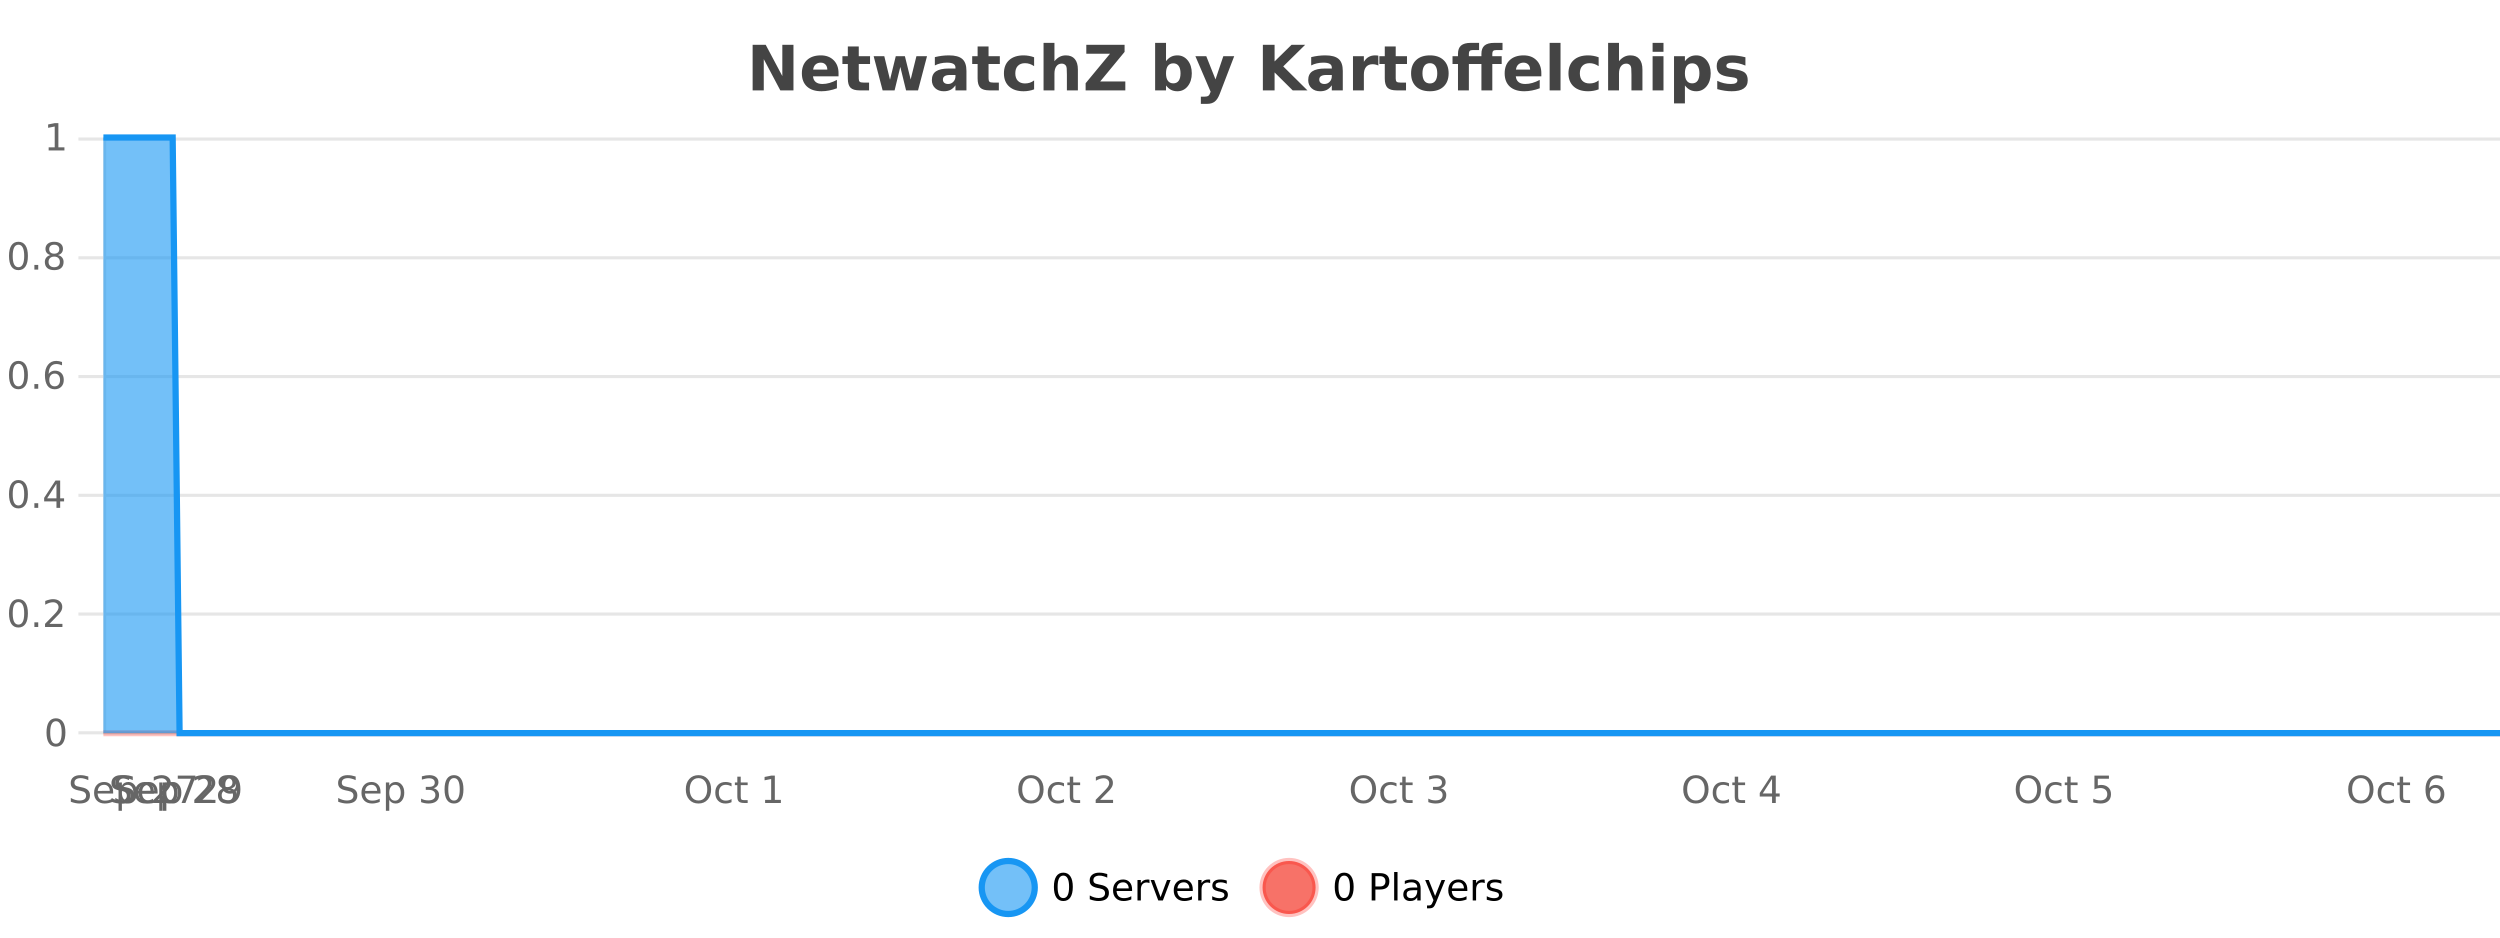 <?xml version="1.0" encoding="UTF-8"?>
<svg xmlns="http://www.w3.org/2000/svg" xmlns:xlink="http://www.w3.org/1999/xlink" width="800pt" height="300pt" viewBox="0 0 800 300" version="1.1">
<defs>
<clipPath id="clip1">
  <path d="M 285 263 L 360 263 L 360 300 L 285 300 Z M 285 263 "/>
</clipPath>
<clipPath id="clip2">
  <path d="M 375 263 L 450 263 L 450 300 L 375 300 Z M 375 263 "/>
</clipPath>
<clipPath id="clip3">
  <path d="M 32.086 233 L 800 233 L 800 235.602 L 32.086 235.602 Z M 32.086 233 "/>
</clipPath>
<clipPath id="clip4">
  <path d="M 33.086 44 L 800 44 L 800 234.602 L 33.086 234.602 Z M 33.086 44 "/>
</clipPath>
<clipPath id="clip5">
  <path d="M 32.086 43 L 800 43 L 800 235.602 L 32.086 235.602 Z M 32.086 43 "/>
</clipPath>
</defs>
<g id="surface864921">
<rect x="0" y="0" width="800" height="300" style="fill:rgb(100%,100%,100%);fill-opacity:1;stroke:none;"/>
<path style="fill:none;stroke-width:1;stroke-linecap:butt;stroke-linejoin:miter;stroke:rgb(0%,0%,0%);stroke-opacity:0.098;stroke-miterlimit:10;" d="M 34 234.5 L 800 234.5 "/>
<path style="fill:none;stroke-width:1;stroke-linecap:butt;stroke-linejoin:miter;stroke:rgb(0%,0%,0%);stroke-opacity:0.098;stroke-miterlimit:10;" d="M 25.086 234.5 L 33 234.5 "/>
<path style="fill:none;stroke-width:1;stroke-linecap:butt;stroke-linejoin:miter;stroke:rgb(0%,0%,0%);stroke-opacity:0.098;stroke-miterlimit:10;" d="M 34 196.5 L 800 196.5 "/>
<path style="fill:none;stroke-width:1;stroke-linecap:butt;stroke-linejoin:miter;stroke:rgb(0%,0%,0%);stroke-opacity:0.098;stroke-miterlimit:10;" d="M 25.086 196.5 L 33 196.5 "/>
<path style="fill:none;stroke-width:1;stroke-linecap:butt;stroke-linejoin:miter;stroke:rgb(0%,0%,0%);stroke-opacity:0.098;stroke-miterlimit:10;" d="M 34 158.5 L 800 158.5 "/>
<path style="fill:none;stroke-width:1;stroke-linecap:butt;stroke-linejoin:miter;stroke:rgb(0%,0%,0%);stroke-opacity:0.098;stroke-miterlimit:10;" d="M 25.086 158.5 L 33 158.5 "/>
<path style="fill:none;stroke-width:1;stroke-linecap:butt;stroke-linejoin:miter;stroke:rgb(0%,0%,0%);stroke-opacity:0.098;stroke-miterlimit:10;" d="M 34 120.5 L 800 120.5 "/>
<path style="fill:none;stroke-width:1;stroke-linecap:butt;stroke-linejoin:miter;stroke:rgb(0%,0%,0%);stroke-opacity:0.098;stroke-miterlimit:10;" d="M 25.086 120.5 L 33 120.5 "/>
<path style="fill:none;stroke-width:1;stroke-linecap:butt;stroke-linejoin:miter;stroke:rgb(0%,0%,0%);stroke-opacity:0.098;stroke-miterlimit:10;" d="M 34 82.5 L 800 82.5 "/>
<path style="fill:none;stroke-width:1;stroke-linecap:butt;stroke-linejoin:miter;stroke:rgb(0%,0%,0%);stroke-opacity:0.098;stroke-miterlimit:10;" d="M 25.086 82.5 L 33 82.5 "/>
<path style="fill:none;stroke-width:1;stroke-linecap:butt;stroke-linejoin:miter;stroke:rgb(0%,0%,0%);stroke-opacity:0.098;stroke-miterlimit:10;" d="M 34 44.5 L 800 44.5 "/>
<path style="fill:none;stroke-width:1;stroke-linecap:butt;stroke-linejoin:miter;stroke:rgb(0%,0%,0%);stroke-opacity:0.098;stroke-miterlimit:10;" d="M 25.086 44.5 L 33 44.5 "/>
<path style=" stroke:none;fill-rule:nonzero;fill:rgb(9.02%,58.824%,95.294%);fill-opacity:0.6;" d="M 331.121 284 C 331.121 288.688 327.324 292.484 322.637 292.484 C 317.953 292.484 314.152 288.688 314.152 284 C 314.152 279.312 317.953 275.516 322.637 275.516 C 327.324 275.516 331.121 279.312 331.121 284 Z M 331.121 284 "/>
<g clip-path="url(#clip1)" clip-rule="nonzero">
<path style="fill:none;stroke-width:2;stroke-linecap:butt;stroke-linejoin:miter;stroke:rgb(9.02%,58.824%,95.294%);stroke-opacity:1;stroke-miterlimit:10;" d="M 331.121 284 C 331.121 288.688 327.324 292.484 322.637 292.484 C 317.953 292.484 314.152 288.688 314.152 284 C 314.152 279.312 317.953 275.516 322.637 275.516 C 327.324 275.516 331.121 279.312 331.121 284 Z M 331.121 284 "/>
</g>
<path style=" stroke:none;fill-rule:nonzero;fill:rgb(0%,0%,0%);fill-opacity:1;" d="M 340.266 280.188 C 339.66 280.188 339.203 280.492 338.891 281.094 C 338.586 281.688 338.438 282.59 338.438 283.797 C 338.438 284.996 338.586 285.898 338.891 286.5 C 339.203 287.094 339.66 287.391 340.266 287.391 C 340.879 287.391 341.336 287.094 341.641 286.5 C 341.953 285.898 342.109 284.996 342.109 283.797 C 342.109 282.59 341.953 281.688 341.641 281.094 C 341.336 280.492 340.879 280.188 340.266 280.188 Z M 340.266 279.25 C 341.242 279.25 341.992 279.641 342.516 280.422 C 343.035 281.195 343.297 282.32 343.297 283.797 C 343.297 285.266 343.035 286.391 342.516 287.172 C 341.992 287.945 341.242 288.328 340.266 288.328 C 339.285 288.328 338.535 287.945 338.016 287.172 C 337.504 286.391 337.25 285.266 337.25 283.797 C 337.25 282.32 337.504 281.195 338.016 280.422 C 338.535 279.641 339.285 279.25 340.266 279.25 Z M 354.32 279.688 L 354.32 280.844 C 353.871 280.637 353.445 280.48 353.039 280.375 C 352.641 280.262 352.262 280.203 351.898 280.203 C 351.25 280.203 350.75 280.328 350.398 280.578 C 350.055 280.828 349.883 281.188 349.883 281.656 C 349.883 282.043 349.996 282.336 350.227 282.531 C 350.453 282.73 350.898 282.887 351.555 283 L 352.258 283.156 C 353.141 283.324 353.793 283.621 354.211 284.047 C 354.637 284.465 354.852 285.027 354.852 285.734 C 354.852 286.59 354.562 287.234 353.992 287.672 C 353.43 288.109 352.594 288.328 351.492 288.328 C 351.086 288.328 350.648 288.281 350.18 288.188 C 349.711 288.094 349.227 287.953 348.727 287.766 L 348.727 286.547 C 349.203 286.82 349.672 287.023 350.133 287.156 C 350.602 287.293 351.055 287.359 351.492 287.359 C 352.168 287.359 352.688 287.23 353.055 286.969 C 353.43 286.699 353.617 286.32 353.617 285.828 C 353.617 285.402 353.48 285.07 353.211 284.828 C 352.949 284.578 352.516 284.398 351.914 284.281 L 351.195 284.141 C 350.309 283.965 349.668 283.688 349.273 283.312 C 348.887 282.938 348.695 282.418 348.695 281.75 C 348.695 280.969 348.965 280.359 349.508 279.922 C 350.047 279.477 350.797 279.25 351.758 279.25 C 352.172 279.25 352.59 279.289 353.008 279.359 C 353.434 279.434 353.871 279.543 354.32 279.688 Z M 362.266 284.609 L 362.266 285.125 L 357.297 285.125 C 357.348 285.875 357.57 286.445 357.969 286.828 C 358.375 287.215 358.93 287.406 359.641 287.406 C 360.055 287.406 360.457 287.359 360.844 287.266 C 361.238 287.164 361.629 287.008 362.016 286.797 L 362.016 287.828 C 361.617 287.984 361.219 288.105 360.812 288.188 C 360.406 288.281 359.992 288.328 359.578 288.328 C 358.535 288.328 357.707 288.027 357.094 287.422 C 356.477 286.809 356.172 285.98 356.172 284.938 C 356.172 283.867 356.461 283.016 357.047 282.391 C 357.629 281.758 358.41 281.438 359.391 281.438 C 360.273 281.438 360.973 281.727 361.484 282.297 C 362.004 282.859 362.266 283.633 362.266 284.609 Z M 361.188 284.281 C 361.176 283.699 361.008 283.23 360.688 282.875 C 360.363 282.523 359.938 282.344 359.406 282.344 C 358.801 282.344 358.316 282.516 357.953 282.859 C 357.598 283.203 357.395 283.684 357.344 284.297 Z M 367.836 282.594 C 367.711 282.531 367.574 282.484 367.43 282.453 C 367.293 282.414 367.137 282.391 366.961 282.391 C 366.355 282.391 365.887 282.59 365.555 282.984 C 365.23 283.383 365.07 283.953 365.07 284.703 L 365.07 288.156 L 363.992 288.156 L 363.992 281.594 L 365.07 281.594 L 365.07 282.609 C 365.297 282.215 365.594 281.922 365.961 281.734 C 366.324 281.539 366.766 281.438 367.289 281.438 C 367.359 281.438 367.438 281.445 367.523 281.453 C 367.617 281.465 367.715 281.48 367.82 281.5 Z M 368.195 281.594 L 369.336 281.594 L 371.383 287.094 L 373.445 281.594 L 374.586 281.594 L 372.117 288.156 L 370.648 288.156 Z M 381.688 284.609 L 381.688 285.125 L 376.719 285.125 C 376.77 285.875 376.992 286.445 377.391 286.828 C 377.797 287.215 378.352 287.406 379.062 287.406 C 379.477 287.406 379.879 287.359 380.266 287.266 C 380.66 287.164 381.051 287.008 381.438 286.797 L 381.438 287.828 C 381.039 287.984 380.641 288.105 380.234 288.188 C 379.828 288.281 379.414 288.328 379 288.328 C 377.957 288.328 377.129 288.027 376.516 287.422 C 375.898 286.809 375.594 285.98 375.594 284.938 C 375.594 283.867 375.883 283.016 376.469 282.391 C 377.051 281.758 377.832 281.438 378.812 281.438 C 379.695 281.438 380.395 281.727 380.906 282.297 C 381.426 282.859 381.688 283.633 381.688 284.609 Z M 380.609 284.281 C 380.598 283.699 380.43 283.23 380.109 282.875 C 379.785 282.523 379.359 282.344 378.828 282.344 C 378.223 282.344 377.738 282.516 377.375 282.859 C 377.02 283.203 376.816 283.684 376.766 284.297 Z M 387.258 282.594 C 387.133 282.531 386.996 282.484 386.852 282.453 C 386.715 282.414 386.559 282.391 386.383 282.391 C 385.777 282.391 385.309 282.59 384.977 282.984 C 384.652 283.383 384.492 283.953 384.492 284.703 L 384.492 288.156 L 383.414 288.156 L 383.414 281.594 L 384.492 281.594 L 384.492 282.609 C 384.719 282.215 385.016 281.922 385.383 281.734 C 385.746 281.539 386.188 281.438 386.711 281.438 C 386.781 281.438 386.859 281.445 386.945 281.453 C 387.039 281.465 387.137 281.48 387.242 281.5 Z M 392.562 281.781 L 392.562 282.812 C 392.258 282.656 391.941 282.543 391.609 282.469 C 391.285 282.387 390.945 282.344 390.594 282.344 C 390.062 282.344 389.66 282.43 389.391 282.594 C 389.117 282.75 388.984 282.996 388.984 283.328 C 388.984 283.578 389.078 283.777 389.266 283.922 C 389.461 284.059 389.852 284.188 390.438 284.312 L 390.797 284.406 C 391.566 284.562 392.113 284.793 392.438 285.094 C 392.758 285.398 392.922 285.812 392.922 286.344 C 392.922 286.961 392.676 287.445 392.188 287.797 C 391.707 288.152 391.047 288.328 390.203 288.328 C 389.848 288.328 389.477 288.289 389.094 288.219 C 388.719 288.156 388.32 288.059 387.906 287.922 L 387.906 286.797 C 388.301 287.008 388.691 287.164 389.078 287.266 C 389.461 287.371 389.848 287.422 390.234 287.422 C 390.734 287.422 391.117 287.34 391.391 287.172 C 391.672 286.996 391.812 286.746 391.812 286.422 C 391.812 286.133 391.711 285.906 391.516 285.75 C 391.316 285.594 390.883 285.445 390.219 285.297 L 389.844 285.219 C 389.176 285.074 388.691 284.855 388.391 284.562 C 388.098 284.273 387.953 283.875 387.953 283.375 C 387.953 282.75 388.172 282.273 388.609 281.938 C 389.047 281.605 389.664 281.438 390.469 281.438 C 390.863 281.438 391.238 281.469 391.594 281.531 C 391.945 281.586 392.27 281.668 392.562 281.781 Z M 332.637 277.016 "/>
<path style=" stroke:none;fill-rule:nonzero;fill:rgb(96.863%,44.706%,40.784%);fill-opacity:1;" d="M 420.988 284 C 420.988 288.688 417.191 292.484 412.504 292.484 C 407.82 292.484 404.02 288.688 404.02 284 C 404.02 279.312 407.82 275.516 412.504 275.516 C 417.191 275.516 420.988 279.312 420.988 284 Z M 420.988 284 "/>
<g clip-path="url(#clip2)" clip-rule="nonzero">
<path style="fill:none;stroke-width:2;stroke-linecap:butt;stroke-linejoin:miter;stroke:rgb(100%,4.706%,0%);stroke-opacity:0.247;stroke-miterlimit:10;" d="M 420.988 284 C 420.988 288.688 417.191 292.484 412.504 292.484 C 407.82 292.484 404.02 288.688 404.02 284 C 404.02 279.312 407.82 275.516 412.504 275.516 C 417.191 275.516 420.988 279.312 420.988 284 Z M 420.988 284 "/>
</g>
<path style=" stroke:none;fill-rule:nonzero;fill:rgb(0%,0%,0%);fill-opacity:1;" d="M 430.133 280.188 C 429.527 280.188 429.07 280.492 428.758 281.094 C 428.453 281.688 428.305 282.59 428.305 283.797 C 428.305 284.996 428.453 285.898 428.758 286.5 C 429.07 287.094 429.527 287.391 430.133 287.391 C 430.746 287.391 431.203 287.094 431.508 286.5 C 431.82 285.898 431.977 284.996 431.977 283.797 C 431.977 282.59 431.82 281.688 431.508 281.094 C 431.203 280.492 430.746 280.188 430.133 280.188 Z M 430.133 279.25 C 431.109 279.25 431.859 279.641 432.383 280.422 C 432.902 281.195 433.164 282.32 433.164 283.797 C 433.164 285.266 432.902 286.391 432.383 287.172 C 431.859 287.945 431.109 288.328 430.133 288.328 C 429.152 288.328 428.402 287.945 427.883 287.172 C 427.371 286.391 427.117 285.266 427.117 283.797 C 427.117 282.32 427.371 281.195 427.883 280.422 C 428.402 279.641 429.152 279.25 430.133 279.25 Z M 440.125 280.375 L 440.125 283.672 L 441.609 283.672 C 442.16 283.672 442.586 283.531 442.891 283.25 C 443.191 282.961 443.344 282.547 443.344 282.016 C 443.344 281.496 443.191 281.094 442.891 280.812 C 442.586 280.523 442.16 280.375 441.609 280.375 Z M 438.938 279.406 L 441.609 279.406 C 442.598 279.406 443.344 279.633 443.844 280.078 C 444.344 280.516 444.594 281.164 444.594 282.016 C 444.594 282.883 444.344 283.539 443.844 283.984 C 443.344 284.422 442.598 284.641 441.609 284.641 L 440.125 284.641 L 440.125 288.156 L 438.938 288.156 Z M 446.129 279.031 L 447.207 279.031 L 447.207 288.156 L 446.129 288.156 Z M 452.445 284.859 C 451.578 284.859 450.977 284.961 450.633 285.156 C 450.297 285.355 450.133 285.695 450.133 286.172 C 450.133 286.559 450.258 286.867 450.508 287.094 C 450.766 287.312 451.109 287.422 451.539 287.422 C 452.141 287.422 452.621 287.215 452.977 286.797 C 453.34 286.371 453.523 285.805 453.523 285.094 L 453.523 284.859 Z M 454.602 284.406 L 454.602 288.156 L 453.523 288.156 L 453.523 287.156 C 453.273 287.555 452.965 287.852 452.602 288.047 C 452.234 288.234 451.789 288.328 451.258 288.328 C 450.578 288.328 450.043 288.141 449.648 287.766 C 449.25 287.383 449.055 286.875 449.055 286.25 C 449.055 285.512 449.297 284.953 449.789 284.578 C 450.289 284.203 451.027 284.016 452.008 284.016 L 453.523 284.016 L 453.523 283.906 C 453.523 283.406 453.355 283.023 453.023 282.75 C 452.699 282.48 452.246 282.344 451.664 282.344 C 451.289 282.344 450.918 282.391 450.555 282.484 C 450.199 282.578 449.859 282.715 449.539 282.891 L 449.539 281.891 C 449.934 281.734 450.312 281.621 450.68 281.547 C 451.055 281.477 451.418 281.438 451.773 281.438 C 452.719 281.438 453.43 281.684 453.898 282.172 C 454.367 282.664 454.602 283.406 454.602 284.406 Z M 459.551 288.766 C 459.246 289.547 458.949 290.055 458.66 290.297 C 458.367 290.535 457.98 290.656 457.504 290.656 L 456.645 290.656 L 456.645 289.75 L 457.27 289.75 C 457.57 289.75 457.801 289.676 457.957 289.531 C 458.121 289.395 458.305 289.066 458.504 288.547 L 458.707 288.047 L 456.051 281.594 L 457.191 281.594 L 459.238 286.719 L 461.301 281.594 L 462.441 281.594 Z M 469.543 284.609 L 469.543 285.125 L 464.574 285.125 C 464.625 285.875 464.848 286.445 465.246 286.828 C 465.652 287.215 466.207 287.406 466.918 287.406 C 467.332 287.406 467.734 287.359 468.121 287.266 C 468.516 287.164 468.906 287.008 469.293 286.797 L 469.293 287.828 C 468.895 287.984 468.496 288.105 468.09 288.188 C 467.684 288.281 467.27 288.328 466.855 288.328 C 465.812 288.328 464.984 288.027 464.371 287.422 C 463.754 286.809 463.449 285.98 463.449 284.938 C 463.449 283.867 463.738 283.016 464.324 282.391 C 464.906 281.758 465.688 281.438 466.668 281.438 C 467.551 281.438 468.25 281.727 468.762 282.297 C 469.281 282.859 469.543 283.633 469.543 284.609 Z M 468.465 284.281 C 468.453 283.699 468.285 283.23 467.965 282.875 C 467.641 282.523 467.215 282.344 466.684 282.344 C 466.078 282.344 465.594 282.516 465.23 282.859 C 464.875 283.203 464.672 283.684 464.621 284.297 Z M 475.113 282.594 C 474.988 282.531 474.852 282.484 474.707 282.453 C 474.57 282.414 474.414 282.391 474.238 282.391 C 473.633 282.391 473.164 282.59 472.832 282.984 C 472.508 283.383 472.348 283.953 472.348 284.703 L 472.348 288.156 L 471.27 288.156 L 471.27 281.594 L 472.348 281.594 L 472.348 282.609 C 472.574 282.215 472.871 281.922 473.238 281.734 C 473.602 281.539 474.043 281.438 474.566 281.438 C 474.637 281.438 474.715 281.445 474.801 281.453 C 474.895 281.465 474.992 281.48 475.098 281.5 Z M 480.422 281.781 L 480.422 282.812 C 480.117 282.656 479.801 282.543 479.469 282.469 C 479.145 282.387 478.805 282.344 478.453 282.344 C 477.922 282.344 477.52 282.43 477.25 282.594 C 476.977 282.75 476.844 282.996 476.844 283.328 C 476.844 283.578 476.938 283.777 477.125 283.922 C 477.32 284.059 477.711 284.188 478.297 284.312 L 478.656 284.406 C 479.426 284.562 479.973 284.793 480.297 285.094 C 480.617 285.398 480.781 285.812 480.781 286.344 C 480.781 286.961 480.535 287.445 480.047 287.797 C 479.566 288.152 478.906 288.328 478.062 288.328 C 477.707 288.328 477.336 288.289 476.953 288.219 C 476.578 288.156 476.18 288.059 475.766 287.922 L 475.766 286.797 C 476.16 287.008 476.551 287.164 476.938 287.266 C 477.32 287.371 477.707 287.422 478.094 287.422 C 478.594 287.422 478.977 287.34 479.25 287.172 C 479.531 286.996 479.672 286.746 479.672 286.422 C 479.672 286.133 479.57 285.906 479.375 285.75 C 479.176 285.594 478.742 285.445 478.078 285.297 L 477.703 285.219 C 477.035 285.074 476.551 284.855 476.25 284.562 C 475.957 284.273 475.812 283.875 475.812 283.375 C 475.812 282.75 476.031 282.273 476.469 281.938 C 476.906 281.605 477.523 281.438 478.328 281.438 C 478.723 281.438 479.098 281.469 479.453 281.531 C 479.805 281.586 480.129 281.668 480.422 281.781 Z M 422.504 277.016 "/>
<path style=" stroke:none;fill-rule:nonzero;fill:rgb(26.667%,26.667%,26.667%);fill-opacity:1;" d="M 240.844 14.344 L 245.031 14.344 L 250.344 24.344 L 250.344 14.344 L 253.906 14.344 L 253.906 28.922 L 249.703 28.922 L 244.406 18.922 L 244.406 28.922 L 240.844 28.922 Z M 268.332 23.422 L 268.332 24.422 L 260.16 24.422 C 260.242 25.246 260.539 25.859 261.051 26.266 C 261.559 26.672 262.27 26.875 263.176 26.875 C 263.914 26.875 264.668 26.766 265.441 26.547 C 266.211 26.328 267.004 26 267.816 25.562 L 267.816 28.25 C 266.992 28.562 266.164 28.797 265.332 28.953 C 264.508 29.117 263.684 29.203 262.863 29.203 C 260.883 29.203 259.34 28.703 258.238 27.703 C 257.145 26.695 256.598 25.281 256.598 23.469 C 256.598 21.68 257.133 20.273 258.207 19.25 C 259.289 18.23 260.773 17.719 262.66 17.719 C 264.379 17.719 265.754 18.242 266.785 19.281 C 267.816 20.312 268.332 21.695 268.332 23.422 Z M 264.738 22.266 C 264.738 21.602 264.543 21.062 264.16 20.656 C 263.773 20.25 263.27 20.047 262.645 20.047 C 261.965 20.047 261.414 20.242 260.988 20.625 C 260.57 21 260.309 21.547 260.207 22.266 Z M 274.805 14.875 L 274.805 17.984 L 278.414 17.984 L 278.414 20.484 L 274.805 20.484 L 274.805 25.125 C 274.805 25.637 274.902 25.98 275.102 26.156 C 275.309 26.336 275.711 26.422 276.305 26.422 L 278.102 26.422 L 278.102 28.922 L 275.102 28.922 C 273.727 28.922 272.746 28.637 272.164 28.062 C 271.59 27.48 271.305 26.5 271.305 25.125 L 271.305 20.484 L 269.57 20.484 L 269.57 17.984 L 271.305 17.984 L 271.305 14.875 Z M 279.566 17.984 L 282.973 17.984 L 284.801 25.516 L 286.645 17.984 L 289.566 17.984 L 291.41 25.438 L 293.254 17.984 L 296.645 17.984 L 293.77 28.922 L 289.941 28.922 L 288.098 21.406 L 286.27 28.922 L 282.441 28.922 Z M 303.918 24 C 303.188 24 302.641 24.125 302.277 24.375 C 301.91 24.617 301.73 24.98 301.73 25.469 C 301.73 25.906 301.875 26.25 302.168 26.5 C 302.469 26.75 302.879 26.875 303.402 26.875 C 304.059 26.875 304.609 26.641 305.059 26.172 C 305.516 25.703 305.746 25.117 305.746 24.406 L 305.746 24 Z M 309.262 22.688 L 309.262 28.922 L 305.746 28.922 L 305.746 27.297 C 305.277 27.965 304.746 28.449 304.152 28.75 C 303.566 29.051 302.855 29.203 302.012 29.203 C 300.887 29.203 299.969 28.875 299.262 28.219 C 298.551 27.555 298.199 26.695 298.199 25.641 C 298.199 24.359 298.637 23.422 299.512 22.828 C 300.395 22.227 301.785 21.922 303.684 21.922 L 305.746 21.922 L 305.746 21.641 C 305.746 21.09 305.527 20.688 305.09 20.438 C 304.652 20.18 303.969 20.047 303.043 20.047 C 302.293 20.047 301.594 20.125 300.949 20.281 C 300.301 20.43 299.703 20.648 299.152 20.938 L 299.152 18.281 C 299.902 18.094 300.652 17.953 301.402 17.859 C 302.16 17.766 302.922 17.719 303.684 17.719 C 305.652 17.719 307.074 18.109 307.949 18.891 C 308.824 19.664 309.262 20.93 309.262 22.688 Z M 316.336 14.875 L 316.336 17.984 L 319.945 17.984 L 319.945 20.484 L 316.336 20.484 L 316.336 25.125 C 316.336 25.637 316.434 25.98 316.633 26.156 C 316.84 26.336 317.242 26.422 317.836 26.422 L 319.633 26.422 L 319.633 28.922 L 316.633 28.922 C 315.258 28.922 314.277 28.637 313.695 28.062 C 313.121 27.48 312.836 26.5 312.836 25.125 L 312.836 20.484 L 311.102 20.484 L 311.102 17.984 L 312.836 17.984 L 312.836 14.875 Z M 330.914 18.328 L 330.914 21.172 C 330.445 20.852 329.969 20.609 329.492 20.453 C 329.012 20.297 328.512 20.219 327.992 20.219 C 327.023 20.219 326.262 20.508 325.711 21.078 C 325.168 21.641 324.898 22.438 324.898 23.469 C 324.898 24.492 325.168 25.289 325.711 25.859 C 326.262 26.422 327.023 26.703 327.992 26.703 C 328.543 26.703 329.062 26.625 329.555 26.469 C 330.043 26.305 330.496 26.059 330.914 25.734 L 330.914 28.594 C 330.371 28.805 329.82 28.953 329.258 29.047 C 328.695 29.148 328.125 29.203 327.555 29.203 C 325.586 29.203 324.043 28.699 322.93 27.688 C 321.812 26.68 321.258 25.273 321.258 23.469 C 321.258 21.656 321.812 20.246 322.93 19.234 C 324.043 18.227 325.586 17.719 327.555 17.719 C 328.125 17.719 328.688 17.773 329.242 17.875 C 329.805 17.969 330.359 18.121 330.914 18.328 Z M 344.922 22.266 L 344.922 28.922 L 341.406 28.922 L 341.406 23.844 C 341.406 22.887 341.383 22.23 341.344 21.875 C 341.301 21.512 341.227 21.246 341.125 21.078 C 340.988 20.852 340.801 20.672 340.562 20.547 C 340.332 20.422 340.066 20.359 339.766 20.359 C 339.035 20.359 338.461 20.641 338.047 21.203 C 337.629 21.766 337.422 22.547 337.422 23.547 L 337.422 28.922 L 333.938 28.922 L 333.938 13.719 L 337.422 13.719 L 337.422 19.578 C 337.953 18.945 338.516 18.477 339.109 18.172 C 339.703 17.871 340.352 17.719 341.062 17.719 C 342.332 17.719 343.289 18.109 343.938 18.891 C 344.594 19.664 344.922 20.789 344.922 22.266 Z M 347.617 14.344 L 359.867 14.344 L 359.867 16.609 L 352.055 26.078 L 360.102 26.078 L 360.102 28.922 L 347.398 28.922 L 347.398 26.641 L 355.211 17.188 L 347.617 17.188 Z M 375.453 26.672 C 376.203 26.672 376.773 26.402 377.172 25.859 C 377.566 25.309 377.766 24.512 377.766 23.469 C 377.766 22.43 377.566 21.637 377.172 21.094 C 376.773 20.543 376.203 20.266 375.453 20.266 C 374.703 20.266 374.125 20.543 373.719 21.094 C 373.32 21.637 373.125 22.43 373.125 23.469 C 373.125 24.5 373.32 25.293 373.719 25.844 C 374.125 26.398 374.703 26.672 375.453 26.672 Z M 373.125 19.578 C 373.613 18.945 374.148 18.477 374.734 18.172 C 375.316 17.871 375.988 17.719 376.75 17.719 C 378.102 17.719 379.211 18.258 380.078 19.328 C 380.941 20.402 381.375 21.781 381.375 23.469 C 381.375 25.148 380.941 26.523 380.078 27.594 C 379.211 28.668 378.102 29.203 376.75 29.203 C 375.988 29.203 375.316 29.051 374.734 28.75 C 374.148 28.449 373.613 27.98 373.125 27.344 L 373.125 28.922 L 369.641 28.922 L 369.641 13.719 L 373.125 13.719 Z M 382.523 17.984 L 386.008 17.984 L 388.961 25.406 L 391.461 17.984 L 394.945 17.984 L 390.352 29.953 C 389.891 31.172 389.352 32.02 388.727 32.5 C 388.109 32.988 387.305 33.234 386.305 33.234 L 384.273 33.234 L 384.273 30.938 L 385.367 30.938 C 385.961 30.938 386.391 30.844 386.664 30.656 C 386.934 30.469 387.141 30.129 387.289 29.641 L 387.398 29.344 Z M 404.117 14.344 L 407.867 14.344 L 407.867 19.656 L 413.289 14.344 L 417.648 14.344 L 410.633 21.25 L 418.383 28.922 L 413.664 28.922 L 407.867 23.172 L 407.867 28.922 L 404.117 28.922 Z M 424.348 24 C 423.617 24 423.07 24.125 422.707 24.375 C 422.34 24.617 422.16 24.98 422.16 25.469 C 422.16 25.906 422.305 26.25 422.598 26.5 C 422.898 26.75 423.309 26.875 423.832 26.875 C 424.488 26.875 425.039 26.641 425.488 26.172 C 425.945 25.703 426.176 25.117 426.176 24.406 L 426.176 24 Z M 429.691 22.688 L 429.691 28.922 L 426.176 28.922 L 426.176 27.297 C 425.707 27.965 425.176 28.449 424.582 28.75 C 423.996 29.051 423.285 29.203 422.441 29.203 C 421.316 29.203 420.398 28.875 419.691 28.219 C 418.98 27.555 418.629 26.695 418.629 25.641 C 418.629 24.359 419.066 23.422 419.941 22.828 C 420.824 22.227 422.215 21.922 424.113 21.922 L 426.176 21.922 L 426.176 21.641 C 426.176 21.09 425.957 20.688 425.52 20.438 C 425.082 20.18 424.398 20.047 423.473 20.047 C 422.723 20.047 422.023 20.125 421.379 20.281 C 420.73 20.43 420.133 20.648 419.582 20.938 L 419.582 18.281 C 420.332 18.094 421.082 17.953 421.832 17.859 C 422.59 17.766 423.352 17.719 424.113 17.719 C 426.082 17.719 427.504 18.109 428.379 18.891 C 429.254 19.664 429.691 20.93 429.691 22.688 Z M 441.078 20.969 C 440.766 20.824 440.457 20.719 440.156 20.656 C 439.852 20.586 439.551 20.547 439.25 20.547 C 438.344 20.547 437.645 20.836 437.156 21.406 C 436.676 21.98 436.438 22.805 436.438 23.875 L 436.438 28.922 L 432.953 28.922 L 432.953 17.984 L 436.438 17.984 L 436.438 19.781 C 436.883 19.062 437.398 18.543 437.984 18.219 C 438.566 17.887 439.266 17.719 440.078 17.719 C 440.203 17.719 440.332 17.727 440.469 17.734 C 440.602 17.746 440.801 17.766 441.062 17.797 Z M 446.629 14.875 L 446.629 17.984 L 450.238 17.984 L 450.238 20.484 L 446.629 20.484 L 446.629 25.125 C 446.629 25.637 446.727 25.98 446.926 26.156 C 447.133 26.336 447.535 26.422 448.129 26.422 L 449.926 26.422 L 449.926 28.922 L 446.926 28.922 C 445.551 28.922 444.57 28.637 443.988 28.062 C 443.414 27.48 443.129 26.5 443.129 25.125 L 443.129 20.484 L 441.395 20.484 L 441.395 17.984 L 443.129 17.984 L 443.129 14.875 Z M 457.578 20.219 C 456.797 20.219 456.203 20.5 455.797 21.062 C 455.391 21.617 455.188 22.418 455.188 23.469 C 455.188 24.512 455.391 25.312 455.797 25.875 C 456.203 26.43 456.797 26.703 457.578 26.703 C 458.336 26.703 458.914 26.43 459.312 25.875 C 459.719 25.312 459.922 24.512 459.922 23.469 C 459.922 22.418 459.719 21.617 459.312 21.062 C 458.914 20.5 458.336 20.219 457.578 20.219 Z M 457.578 17.719 C 459.453 17.719 460.914 18.23 461.969 19.25 C 463.031 20.262 463.562 21.668 463.562 23.469 C 463.562 25.262 463.031 26.668 461.969 27.688 C 460.914 28.699 459.453 29.203 457.578 29.203 C 455.68 29.203 454.203 28.699 453.141 27.688 C 452.078 26.668 451.547 25.262 451.547 23.469 C 451.547 21.668 452.078 20.262 453.141 19.25 C 454.203 18.23 455.68 17.719 457.578 17.719 Z M 473.305 13.719 L 473.305 16.016 L 471.367 16.016 C 470.875 16.016 470.531 16.105 470.336 16.281 C 470.137 16.469 470.039 16.781 470.039 17.219 L 470.039 17.984 L 474.055 17.984 L 474.055 17.219 C 474.055 16.031 474.383 15.152 475.039 14.578 C 475.703 14.008 476.734 13.719 478.133 13.719 L 480.805 13.719 L 480.805 16.016 L 478.867 16.016 C 478.375 16.016 478.031 16.105 477.836 16.281 C 477.637 16.469 477.539 16.781 477.539 17.219 L 477.539 17.984 L 480.539 17.984 L 480.539 20.484 L 477.539 20.484 L 477.539 28.922 L 474.055 28.922 L 474.055 20.484 L 470.039 20.484 L 470.039 28.922 L 466.555 28.922 L 466.555 20.484 L 464.805 20.484 L 464.805 17.984 L 466.555 17.984 L 466.555 17.219 C 466.555 16.031 466.883 15.152 467.539 14.578 C 468.203 14.008 469.234 13.719 470.633 13.719 Z M 493.227 23.422 L 493.227 24.422 L 485.055 24.422 C 485.137 25.246 485.434 25.859 485.945 26.266 C 486.453 26.672 487.164 26.875 488.07 26.875 C 488.809 26.875 489.562 26.766 490.336 26.547 C 491.105 26.328 491.898 26 492.711 25.562 L 492.711 28.25 C 491.887 28.562 491.059 28.797 490.227 28.953 C 489.402 29.117 488.578 29.203 487.758 29.203 C 485.777 29.203 484.234 28.703 483.133 27.703 C 482.039 26.695 481.492 25.281 481.492 23.469 C 481.492 21.68 482.027 20.273 483.102 19.25 C 484.184 18.23 485.668 17.719 487.555 17.719 C 489.273 17.719 490.648 18.242 491.68 19.281 C 492.711 20.312 493.227 21.695 493.227 23.422 Z M 489.633 22.266 C 489.633 21.602 489.438 21.062 489.055 20.656 C 488.668 20.25 488.164 20.047 487.539 20.047 C 486.859 20.047 486.309 20.242 485.883 20.625 C 485.465 21 485.203 21.547 485.102 22.266 Z M 495.883 13.719 L 499.367 13.719 L 499.367 28.922 L 495.883 28.922 Z M 511.566 18.328 L 511.566 21.172 C 511.098 20.852 510.621 20.609 510.145 20.453 C 509.664 20.297 509.164 20.219 508.645 20.219 C 507.676 20.219 506.914 20.508 506.363 21.078 C 505.82 21.641 505.551 22.438 505.551 23.469 C 505.551 24.492 505.82 25.289 506.363 25.859 C 506.914 26.422 507.676 26.703 508.645 26.703 C 509.195 26.703 509.715 26.625 510.207 26.469 C 510.695 26.305 511.148 26.059 511.566 25.734 L 511.566 28.594 C 511.023 28.805 510.473 28.953 509.91 29.047 C 509.348 29.148 508.777 29.203 508.207 29.203 C 506.238 29.203 504.695 28.699 503.582 27.688 C 502.465 26.68 501.91 25.273 501.91 23.469 C 501.91 21.656 502.465 20.246 503.582 19.234 C 504.695 18.227 506.238 17.719 508.207 17.719 C 508.777 17.719 509.34 17.773 509.895 17.875 C 510.457 17.969 511.012 18.121 511.566 18.328 Z M 525.578 22.266 L 525.578 28.922 L 522.062 28.922 L 522.062 23.844 C 522.062 22.887 522.039 22.23 522 21.875 C 521.957 21.512 521.883 21.246 521.781 21.078 C 521.645 20.852 521.457 20.672 521.219 20.547 C 520.988 20.422 520.723 20.359 520.422 20.359 C 519.691 20.359 519.117 20.641 518.703 21.203 C 518.285 21.766 518.078 22.547 518.078 23.547 L 518.078 28.922 L 514.594 28.922 L 514.594 13.719 L 518.078 13.719 L 518.078 19.578 C 518.609 18.945 519.172 18.477 519.766 18.172 C 520.359 17.871 521.008 17.719 521.719 17.719 C 522.988 17.719 523.945 18.109 524.594 18.891 C 525.25 19.664 525.578 20.789 525.578 22.266 Z M 528.832 17.984 L 532.316 17.984 L 532.316 28.922 L 528.832 28.922 Z M 528.832 13.719 L 532.316 13.719 L 532.316 16.578 L 528.832 16.578 Z M 539.172 27.344 L 539.172 33.078 L 535.688 33.078 L 535.688 17.984 L 539.172 17.984 L 539.172 19.578 C 539.66 18.945 540.195 18.477 540.781 18.172 C 541.363 17.871 542.035 17.719 542.797 17.719 C 544.148 17.719 545.258 18.258 546.125 19.328 C 546.988 20.402 547.422 21.781 547.422 23.469 C 547.422 25.148 546.988 26.523 546.125 27.594 C 545.258 28.668 544.148 29.203 542.797 29.203 C 542.035 29.203 541.363 29.051 540.781 28.75 C 540.195 28.449 539.66 27.98 539.172 27.344 Z M 541.5 20.266 C 540.75 20.266 540.172 20.543 539.766 21.094 C 539.367 21.637 539.172 22.43 539.172 23.469 C 539.172 24.5 539.367 25.293 539.766 25.844 C 540.172 26.398 540.75 26.672 541.5 26.672 C 542.25 26.672 542.82 26.402 543.219 25.859 C 543.613 25.309 543.812 24.512 543.812 23.469 C 543.812 22.43 543.613 21.637 543.219 21.094 C 542.82 20.543 542.25 20.266 541.5 20.266 Z M 558.535 18.328 L 558.535 20.984 C 557.793 20.672 557.074 20.438 556.379 20.281 C 555.68 20.125 555.02 20.047 554.395 20.047 C 553.738 20.047 553.246 20.133 552.926 20.297 C 552.602 20.465 552.441 20.719 552.441 21.062 C 552.441 21.344 552.559 21.559 552.801 21.703 C 553.051 21.852 553.488 21.961 554.113 22.031 L 554.738 22.125 C 556.527 22.355 557.73 22.73 558.348 23.25 C 558.961 23.773 559.27 24.59 559.27 25.703 C 559.27 26.871 558.836 27.746 557.973 28.328 C 557.117 28.914 555.84 29.203 554.145 29.203 C 553.414 29.203 552.664 29.145 551.895 29.031 C 551.121 28.918 550.332 28.746 549.52 28.516 L 549.52 25.859 C 550.215 26.203 550.93 26.461 551.66 26.625 C 552.387 26.793 553.133 26.875 553.895 26.875 C 554.582 26.875 555.098 26.781 555.441 26.594 C 555.785 26.406 555.957 26.125 555.957 25.75 C 555.957 25.438 555.836 25.211 555.598 25.062 C 555.355 24.906 554.883 24.789 554.176 24.703 L 553.566 24.625 C 552.004 24.43 550.91 24.07 550.285 23.547 C 549.66 23.016 549.348 22.215 549.348 21.141 C 549.348 19.984 549.742 19.125 550.535 18.562 C 551.336 18 552.555 17.719 554.191 17.719 C 554.836 17.719 555.512 17.773 556.223 17.875 C 556.93 17.969 557.699 18.121 558.535 18.328 Z M 239 10.359 "/>
<path style="fill:none;stroke-width:1;stroke-linecap:butt;stroke-linejoin:miter;stroke:rgb(0%,0%,0%);stroke-opacity:0.098;stroke-miterlimit:10;" d="M 33 234.5 L 801 234.5 "/>
<path style=" stroke:none;fill-rule:nonzero;fill:rgb(40%,40%,40%);fill-opacity:1;" d="M 28.258 248.484 L 28.258 249.641 C 27.809 249.434 27.383 249.277 26.977 249.172 C 26.578 249.059 26.199 249 25.836 249 C 25.188 249 24.688 249.125 24.336 249.375 C 23.992 249.625 23.82 249.984 23.82 250.453 C 23.82 250.84 23.934 251.133 24.164 251.328 C 24.391 251.527 24.836 251.684 25.492 251.797 L 26.195 251.953 C 27.078 252.121 27.73 252.418 28.148 252.844 C 28.574 253.262 28.789 253.824 28.789 254.531 C 28.789 255.387 28.5 256.031 27.93 256.469 C 27.367 256.906 26.531 257.125 25.43 257.125 C 25.023 257.125 24.586 257.078 24.117 256.984 C 23.648 256.891 23.164 256.75 22.664 256.562 L 22.664 255.344 C 23.141 255.617 23.609 255.82 24.07 255.953 C 24.539 256.09 24.992 256.156 25.43 256.156 C 26.105 256.156 26.625 256.027 26.992 255.766 C 27.367 255.496 27.555 255.117 27.555 254.625 C 27.555 254.199 27.418 253.867 27.148 253.625 C 26.887 253.375 26.453 253.195 25.852 253.078 L 25.133 252.938 C 24.246 252.762 23.605 252.484 23.211 252.109 C 22.824 251.734 22.633 251.215 22.633 250.547 C 22.633 249.766 22.902 249.156 23.445 248.719 C 23.984 248.273 24.734 248.047 25.695 248.047 C 26.109 248.047 26.527 248.086 26.945 248.156 C 27.371 248.23 27.809 248.34 28.258 248.484 Z M 36.203 253.406 L 36.203 253.922 L 31.234 253.922 C 31.285 254.672 31.508 255.242 31.906 255.625 C 32.312 256.012 32.867 256.203 33.578 256.203 C 33.992 256.203 34.395 256.156 34.781 256.062 C 35.176 255.961 35.566 255.805 35.953 255.594 L 35.953 256.625 C 35.555 256.781 35.156 256.902 34.75 256.984 C 34.344 257.078 33.93 257.125 33.516 257.125 C 32.473 257.125 31.645 256.824 31.031 256.219 C 30.414 255.605 30.109 254.777 30.109 253.734 C 30.109 252.664 30.398 251.812 30.984 251.188 C 31.566 250.555 32.348 250.234 33.328 250.234 C 34.211 250.234 34.91 250.523 35.422 251.094 C 35.941 251.656 36.203 252.43 36.203 253.406 Z M 35.125 253.078 C 35.113 252.496 34.945 252.027 34.625 251.672 C 34.301 251.32 33.875 251.141 33.344 251.141 C 32.738 251.141 32.254 251.312 31.891 251.656 C 31.535 252 31.332 252.48 31.281 253.094 Z M 39.008 255.969 L 39.008 259.453 L 37.93 259.453 L 37.93 250.391 L 39.008 250.391 L 39.008 251.391 C 39.234 250.996 39.523 250.703 39.867 250.516 C 40.211 250.328 40.621 250.234 41.102 250.234 C 41.902 250.234 42.555 250.555 43.055 251.188 C 43.555 251.812 43.805 252.641 43.805 253.672 C 43.805 254.703 43.555 255.539 43.055 256.172 C 42.555 256.809 41.902 257.125 41.102 257.125 C 40.621 257.125 40.211 257.031 39.867 256.844 C 39.523 256.648 39.234 256.355 39.008 255.969 Z M 42.68 253.672 C 42.68 252.883 42.512 252.262 42.18 251.812 C 41.855 251.367 41.414 251.141 40.852 251.141 C 40.277 251.141 39.824 251.367 39.492 251.812 C 39.168 252.262 39.008 252.883 39.008 253.672 C 39.008 254.465 39.168 255.09 39.492 255.547 C 39.824 255.996 40.277 256.219 40.852 256.219 C 41.414 256.219 41.855 255.996 42.18 255.547 C 42.512 255.09 42.68 254.465 42.68 253.672 Z M 50.562 255.953 L 54.703 255.953 L 54.703 256.953 L 49.141 256.953 L 49.141 255.953 C 49.586 255.496 50.195 254.875 50.969 254.094 C 51.75 253.305 52.238 252.793 52.438 252.562 C 52.82 252.148 53.086 251.793 53.234 251.5 C 53.391 251.199 53.469 250.906 53.469 250.625 C 53.469 250.156 53.301 249.777 52.969 249.484 C 52.645 249.195 52.223 249.047 51.703 249.047 C 51.328 249.047 50.93 249.109 50.516 249.234 C 50.109 249.359 49.672 249.559 49.203 249.828 L 49.203 248.625 C 49.68 248.438 50.125 248.297 50.531 248.203 C 50.945 248.102 51.328 248.047 51.672 248.047 C 52.578 248.047 53.301 248.277 53.844 248.734 C 54.383 249.184 54.656 249.789 54.656 250.547 C 54.656 250.902 54.586 251.242 54.453 251.562 C 54.316 251.887 54.07 252.266 53.719 252.703 C 53.613 252.82 53.301 253.148 52.781 253.688 C 52.258 254.23 51.52 254.984 50.562 255.953 Z M 56.887 248.203 L 62.512 248.203 L 62.512 248.703 L 59.34 256.953 L 58.105 256.953 L 61.09 249.203 L 56.887 249.203 Z M 21.836 245.816 "/>
<path style=" stroke:none;fill-rule:nonzero;fill:rgb(40%,40%,40%);fill-opacity:1;" d="M 41.293 248.484 L 41.293 249.641 C 40.844 249.434 40.418 249.277 40.012 249.172 C 39.613 249.059 39.234 249 38.871 249 C 38.223 249 37.723 249.125 37.371 249.375 C 37.027 249.625 36.855 249.984 36.855 250.453 C 36.855 250.84 36.969 251.133 37.199 251.328 C 37.426 251.527 37.871 251.684 38.527 251.797 L 39.23 251.953 C 40.113 252.121 40.766 252.418 41.184 252.844 C 41.609 253.262 41.824 253.824 41.824 254.531 C 41.824 255.387 41.535 256.031 40.965 256.469 C 40.402 256.906 39.566 257.125 38.465 257.125 C 38.059 257.125 37.621 257.078 37.152 256.984 C 36.684 256.891 36.199 256.75 35.699 256.562 L 35.699 255.344 C 36.176 255.617 36.645 255.82 37.105 255.953 C 37.574 256.09 38.027 256.156 38.465 256.156 C 39.141 256.156 39.66 256.027 40.027 255.766 C 40.402 255.496 40.59 255.117 40.59 254.625 C 40.59 254.199 40.453 253.867 40.184 253.625 C 39.922 253.375 39.488 253.195 38.887 253.078 L 38.168 252.938 C 37.281 252.762 36.641 252.484 36.246 252.109 C 35.859 251.734 35.668 251.215 35.668 250.547 C 35.668 249.766 35.938 249.156 36.48 248.719 C 37.02 248.273 37.77 248.047 38.73 248.047 C 39.145 248.047 39.562 248.086 39.98 248.156 C 40.406 248.23 40.844 248.34 41.293 248.484 Z M 49.238 253.406 L 49.238 253.922 L 44.27 253.922 C 44.32 254.672 44.543 255.242 44.941 255.625 C 45.348 256.012 45.902 256.203 46.613 256.203 C 47.027 256.203 47.43 256.156 47.816 256.062 C 48.211 255.961 48.602 255.805 48.988 255.594 L 48.988 256.625 C 48.59 256.781 48.191 256.902 47.785 256.984 C 47.379 257.078 46.965 257.125 46.551 257.125 C 45.508 257.125 44.68 256.824 44.066 256.219 C 43.449 255.605 43.145 254.777 43.145 253.734 C 43.145 252.664 43.434 251.812 44.02 251.188 C 44.602 250.555 45.383 250.234 46.363 250.234 C 47.246 250.234 47.945 250.523 48.457 251.094 C 48.977 251.656 49.238 252.43 49.238 253.406 Z M 48.16 253.078 C 48.148 252.496 47.98 252.027 47.66 251.672 C 47.336 251.32 46.91 251.141 46.379 251.141 C 45.773 251.141 45.289 251.312 44.926 251.656 C 44.57 252 44.367 252.48 44.316 253.094 Z M 52.043 255.969 L 52.043 259.453 L 50.965 259.453 L 50.965 250.391 L 52.043 250.391 L 52.043 251.391 C 52.27 250.996 52.559 250.703 52.902 250.516 C 53.246 250.328 53.656 250.234 54.137 250.234 C 54.938 250.234 55.59 250.555 56.09 251.188 C 56.59 251.812 56.84 252.641 56.84 253.672 C 56.84 254.703 56.59 255.539 56.09 256.172 C 55.59 256.809 54.938 257.125 54.137 257.125 C 53.656 257.125 53.246 257.031 52.902 256.844 C 52.559 256.648 52.27 256.355 52.043 255.969 Z M 55.715 253.672 C 55.715 252.883 55.547 252.262 55.215 251.812 C 54.891 251.367 54.449 251.141 53.887 251.141 C 53.312 251.141 52.859 251.367 52.527 251.812 C 52.203 252.262 52.043 252.883 52.043 253.672 C 52.043 254.465 52.203 255.09 52.527 255.547 C 52.859 255.996 53.312 256.219 53.887 256.219 C 54.449 256.219 54.891 255.996 55.215 255.547 C 55.547 255.09 55.715 254.465 55.715 253.672 Z M 63.602 255.953 L 67.742 255.953 L 67.742 256.953 L 62.18 256.953 L 62.18 255.953 C 62.625 255.496 63.234 254.875 64.008 254.094 C 64.789 253.305 65.277 252.793 65.477 252.562 C 65.859 252.148 66.125 251.793 66.273 251.5 C 66.43 251.199 66.508 250.906 66.508 250.625 C 66.508 250.156 66.34 249.777 66.008 249.484 C 65.684 249.195 65.262 249.047 64.742 249.047 C 64.367 249.047 63.969 249.109 63.555 249.234 C 63.148 249.359 62.711 249.559 62.242 249.828 L 62.242 248.625 C 62.719 248.438 63.164 248.297 63.57 248.203 C 63.984 248.102 64.367 248.047 64.711 248.047 C 65.617 248.047 66.34 248.277 66.883 248.734 C 67.422 249.184 67.695 249.789 67.695 250.547 C 67.695 250.902 67.625 251.242 67.492 251.562 C 67.355 251.887 67.109 252.266 66.758 252.703 C 66.652 252.82 66.34 253.148 65.82 253.688 C 65.297 254.23 64.559 254.984 63.602 255.953 Z M 72.75 252.797 C 72.188 252.797 71.742 252.949 71.422 253.25 C 71.098 253.555 70.938 253.965 70.938 254.484 C 70.938 255.016 71.098 255.434 71.422 255.734 C 71.742 256.039 72.188 256.188 72.75 256.188 C 73.312 256.188 73.754 256.039 74.078 255.734 C 74.398 255.434 74.562 255.016 74.562 254.484 C 74.562 253.965 74.398 253.555 74.078 253.25 C 73.766 252.949 73.32 252.797 72.75 252.797 Z M 71.562 252.297 C 71.062 252.172 70.664 251.938 70.375 251.594 C 70.094 251.242 69.953 250.812 69.953 250.312 C 69.953 249.617 70.203 249.062 70.703 248.656 C 71.203 248.25 71.883 248.047 72.75 248.047 C 73.625 248.047 74.305 248.25 74.797 248.656 C 75.297 249.062 75.547 249.617 75.547 250.312 C 75.547 250.812 75.406 251.242 75.125 251.594 C 74.844 251.938 74.445 252.172 73.938 252.297 C 74.508 252.434 74.953 252.695 75.266 253.078 C 75.586 253.465 75.75 253.934 75.75 254.484 C 75.75 255.34 75.488 255.996 74.969 256.453 C 74.457 256.902 73.719 257.125 72.75 257.125 C 71.789 257.125 71.051 256.902 70.531 256.453 C 70.008 255.996 69.75 255.34 69.75 254.484 C 69.75 253.934 69.91 253.465 70.234 253.078 C 70.555 252.695 71 252.434 71.562 252.297 Z M 71.141 250.422 C 71.141 250.883 71.281 251.234 71.562 251.484 C 71.844 251.734 72.238 251.859 72.75 251.859 C 73.258 251.859 73.656 251.734 73.938 251.484 C 74.227 251.234 74.375 250.883 74.375 250.422 C 74.375 249.977 74.227 249.625 73.938 249.375 C 73.656 249.117 73.258 248.984 72.75 248.984 C 72.238 248.984 71.844 249.117 71.562 249.375 C 71.281 249.625 71.141 249.977 71.141 250.422 Z M 34.871 245.816 "/>
<path style=" stroke:none;fill-rule:nonzero;fill:rgb(40%,40%,40%);fill-opacity:1;" d="M 42.488 248.484 L 42.488 249.641 C 42.039 249.434 41.613 249.277 41.207 249.172 C 40.809 249.059 40.43 249 40.066 249 C 39.418 249 38.918 249.125 38.566 249.375 C 38.223 249.625 38.051 249.984 38.051 250.453 C 38.051 250.84 38.164 251.133 38.395 251.328 C 38.621 251.527 39.066 251.684 39.723 251.797 L 40.426 251.953 C 41.309 252.121 41.961 252.418 42.379 252.844 C 42.805 253.262 43.02 253.824 43.02 254.531 C 43.02 255.387 42.73 256.031 42.16 256.469 C 41.598 256.906 40.762 257.125 39.66 257.125 C 39.254 257.125 38.816 257.078 38.348 256.984 C 37.879 256.891 37.395 256.75 36.895 256.562 L 36.895 255.344 C 37.371 255.617 37.84 255.82 38.301 255.953 C 38.77 256.09 39.223 256.156 39.66 256.156 C 40.336 256.156 40.855 256.027 41.223 255.766 C 41.598 255.496 41.785 255.117 41.785 254.625 C 41.785 254.199 41.648 253.867 41.379 253.625 C 41.117 253.375 40.684 253.195 40.082 253.078 L 39.363 252.938 C 38.477 252.762 37.836 252.484 37.441 252.109 C 37.055 251.734 36.863 251.215 36.863 250.547 C 36.863 249.766 37.133 249.156 37.676 248.719 C 38.215 248.273 38.965 248.047 39.926 248.047 C 40.34 248.047 40.758 248.086 41.176 248.156 C 41.602 248.23 42.039 248.34 42.488 248.484 Z M 50.434 253.406 L 50.434 253.922 L 45.465 253.922 C 45.516 254.672 45.738 255.242 46.137 255.625 C 46.543 256.012 47.098 256.203 47.809 256.203 C 48.223 256.203 48.625 256.156 49.012 256.062 C 49.406 255.961 49.797 255.805 50.184 255.594 L 50.184 256.625 C 49.785 256.781 49.387 256.902 48.98 256.984 C 48.574 257.078 48.16 257.125 47.746 257.125 C 46.703 257.125 45.875 256.824 45.262 256.219 C 44.645 255.605 44.34 254.777 44.34 253.734 C 44.34 252.664 44.629 251.812 45.215 251.188 C 45.797 250.555 46.578 250.234 47.559 250.234 C 48.441 250.234 49.141 250.523 49.652 251.094 C 50.172 251.656 50.434 252.43 50.434 253.406 Z M 49.355 253.078 C 49.344 252.496 49.176 252.027 48.855 251.672 C 48.531 251.32 48.105 251.141 47.574 251.141 C 46.969 251.141 46.484 251.312 46.121 251.656 C 45.766 252 45.562 252.48 45.512 253.094 Z M 53.238 255.969 L 53.238 259.453 L 52.16 259.453 L 52.16 250.391 L 53.238 250.391 L 53.238 251.391 C 53.465 250.996 53.754 250.703 54.098 250.516 C 54.441 250.328 54.852 250.234 55.332 250.234 C 56.133 250.234 56.785 250.555 57.285 251.188 C 57.785 251.812 58.035 252.641 58.035 253.672 C 58.035 254.703 57.785 255.539 57.285 256.172 C 56.785 256.809 56.133 257.125 55.332 257.125 C 54.852 257.125 54.441 257.031 54.098 256.844 C 53.754 256.648 53.465 256.355 53.238 255.969 Z M 56.91 253.672 C 56.91 252.883 56.742 252.262 56.41 251.812 C 56.086 251.367 55.645 251.141 55.082 251.141 C 54.508 251.141 54.055 251.367 53.723 251.812 C 53.398 252.262 53.238 252.883 53.238 253.672 C 53.238 254.465 53.398 255.09 53.723 255.547 C 54.055 255.996 54.508 256.219 55.082 256.219 C 55.645 256.219 56.086 255.996 56.41 255.547 C 56.742 255.09 56.91 254.465 56.91 253.672 Z M 64.797 255.953 L 68.938 255.953 L 68.938 256.953 L 63.375 256.953 L 63.375 255.953 C 63.82 255.496 64.43 254.875 65.203 254.094 C 65.984 253.305 66.473 252.793 66.672 252.562 C 67.055 252.148 67.32 251.793 67.469 251.5 C 67.625 251.199 67.703 250.906 67.703 250.625 C 67.703 250.156 67.535 249.777 67.203 249.484 C 66.879 249.195 66.457 249.047 65.938 249.047 C 65.562 249.047 65.164 249.109 64.75 249.234 C 64.344 249.359 63.906 249.559 63.438 249.828 L 63.438 248.625 C 63.914 248.438 64.359 248.297 64.766 248.203 C 65.18 248.102 65.562 248.047 65.906 248.047 C 66.812 248.047 67.535 248.277 68.078 248.734 C 68.617 249.184 68.891 249.789 68.891 250.547 C 68.891 250.902 68.82 251.242 68.688 251.562 C 68.551 251.887 68.305 252.266 67.953 252.703 C 67.848 252.82 67.535 253.148 67.016 253.688 C 66.492 254.23 65.754 254.984 64.797 255.953 Z M 71.445 256.766 L 71.445 255.688 C 71.746 255.836 72.047 255.945 72.352 256.016 C 72.652 256.09 72.953 256.125 73.258 256.125 C 74.039 256.125 74.633 255.867 75.039 255.344 C 75.453 254.812 75.688 254.012 75.742 252.938 C 75.523 253.281 75.234 253.543 74.883 253.719 C 74.539 253.898 74.152 253.984 73.727 253.984 C 72.852 253.984 72.156 253.727 71.648 253.203 C 71.137 252.672 70.883 251.945 70.883 251.016 C 70.883 250.121 71.148 249.402 71.68 248.859 C 72.211 248.32 72.918 248.047 73.805 248.047 C 74.812 248.047 75.586 248.438 76.117 249.219 C 76.656 249.992 76.93 251.117 76.93 252.594 C 76.93 253.969 76.602 255.07 75.945 255.891 C 75.289 256.715 74.406 257.125 73.305 257.125 C 73 257.125 72.699 257.094 72.398 257.031 C 72.094 256.977 71.777 256.891 71.445 256.766 Z M 73.805 253.062 C 74.336 253.062 74.758 252.883 75.07 252.516 C 75.383 252.152 75.539 251.652 75.539 251.016 C 75.539 250.391 75.383 249.898 75.07 249.531 C 74.758 249.168 74.336 248.984 73.805 248.984 C 73.273 248.984 72.852 249.168 72.539 249.531 C 72.234 249.898 72.086 250.391 72.086 251.016 C 72.086 251.652 72.234 252.152 72.539 252.516 C 72.852 252.883 73.273 253.062 73.805 253.062 Z M 36.066 245.816 "/>
<path style=" stroke:none;fill-rule:nonzero;fill:rgb(40%,40%,40%);fill-opacity:1;" d="M 113.816 248.484 L 113.816 249.641 C 113.367 249.434 112.941 249.277 112.535 249.172 C 112.137 249.059 111.758 249 111.395 249 C 110.746 249 110.246 249.125 109.895 249.375 C 109.551 249.625 109.379 249.984 109.379 250.453 C 109.379 250.84 109.492 251.133 109.723 251.328 C 109.949 251.527 110.395 251.684 111.051 251.797 L 111.754 251.953 C 112.637 252.121 113.289 252.418 113.707 252.844 C 114.133 253.262 114.348 253.824 114.348 254.531 C 114.348 255.387 114.059 256.031 113.488 256.469 C 112.926 256.906 112.09 257.125 110.988 257.125 C 110.582 257.125 110.145 257.078 109.676 256.984 C 109.207 256.891 108.723 256.75 108.223 256.562 L 108.223 255.344 C 108.699 255.617 109.168 255.82 109.629 255.953 C 110.098 256.09 110.551 256.156 110.988 256.156 C 111.664 256.156 112.184 256.027 112.551 255.766 C 112.926 255.496 113.113 255.117 113.113 254.625 C 113.113 254.199 112.977 253.867 112.707 253.625 C 112.445 253.375 112.012 253.195 111.41 253.078 L 110.691 252.938 C 109.805 252.762 109.164 252.484 108.77 252.109 C 108.383 251.734 108.191 251.215 108.191 250.547 C 108.191 249.766 108.461 249.156 109.004 248.719 C 109.543 248.273 110.293 248.047 111.254 248.047 C 111.668 248.047 112.086 248.086 112.504 248.156 C 112.93 248.23 113.367 248.34 113.816 248.484 Z M 121.762 253.406 L 121.762 253.922 L 116.793 253.922 C 116.844 254.672 117.066 255.242 117.465 255.625 C 117.871 256.012 118.426 256.203 119.137 256.203 C 119.551 256.203 119.953 256.156 120.34 256.062 C 120.734 255.961 121.125 255.805 121.512 255.594 L 121.512 256.625 C 121.113 256.781 120.715 256.902 120.309 256.984 C 119.902 257.078 119.488 257.125 119.074 257.125 C 118.031 257.125 117.203 256.824 116.59 256.219 C 115.973 255.605 115.668 254.777 115.668 253.734 C 115.668 252.664 115.957 251.812 116.543 251.188 C 117.125 250.555 117.906 250.234 118.887 250.234 C 119.77 250.234 120.469 250.523 120.98 251.094 C 121.5 251.656 121.762 252.43 121.762 253.406 Z M 120.684 253.078 C 120.672 252.496 120.504 252.027 120.184 251.672 C 119.859 251.32 119.434 251.141 118.902 251.141 C 118.297 251.141 117.812 251.312 117.449 251.656 C 117.094 252 116.891 252.48 116.84 253.094 Z M 124.566 255.969 L 124.566 259.453 L 123.488 259.453 L 123.488 250.391 L 124.566 250.391 L 124.566 251.391 C 124.793 250.996 125.082 250.703 125.426 250.516 C 125.77 250.328 126.18 250.234 126.66 250.234 C 127.461 250.234 128.113 250.555 128.613 251.188 C 129.113 251.812 129.363 252.641 129.363 253.672 C 129.363 254.703 129.113 255.539 128.613 256.172 C 128.113 256.809 127.461 257.125 126.66 257.125 C 126.18 257.125 125.77 257.031 125.426 256.844 C 125.082 256.648 124.793 256.355 124.566 255.969 Z M 128.238 253.672 C 128.238 252.883 128.07 252.262 127.738 251.812 C 127.414 251.367 126.973 251.141 126.41 251.141 C 125.836 251.141 125.383 251.367 125.051 251.812 C 124.727 252.262 124.566 252.883 124.566 253.672 C 124.566 254.465 124.727 255.09 125.051 255.547 C 125.383 255.996 125.836 256.219 126.41 256.219 C 126.973 256.219 127.414 255.996 127.738 255.547 C 128.07 255.09 128.238 254.465 128.238 253.672 Z M 138.703 252.234 C 139.266 252.359 139.703 252.617 140.016 253 C 140.336 253.375 140.5 253.844 140.5 254.406 C 140.5 255.273 140.203 255.945 139.609 256.422 C 139.016 256.891 138.172 257.125 137.078 257.125 C 136.711 257.125 136.332 257.086 135.938 257.016 C 135.551 256.945 135.156 256.836 134.75 256.688 L 134.75 255.547 C 135.07 255.734 135.426 255.883 135.812 255.984 C 136.207 256.078 136.617 256.125 137.047 256.125 C 137.785 256.125 138.348 255.98 138.734 255.688 C 139.129 255.398 139.328 254.969 139.328 254.406 C 139.328 253.898 139.145 253.496 138.781 253.203 C 138.414 252.914 137.914 252.766 137.281 252.766 L 136.25 252.766 L 136.25 251.797 L 137.328 251.797 C 137.898 251.797 138.344 251.684 138.656 251.453 C 138.969 251.215 139.125 250.875 139.125 250.438 C 139.125 249.992 138.961 249.648 138.641 249.406 C 138.328 249.168 137.875 249.047 137.281 249.047 C 136.945 249.047 136.594 249.086 136.219 249.156 C 135.852 249.219 135.445 249.324 135 249.469 L 135 248.422 C 135.457 248.297 135.879 248.203 136.266 248.141 C 136.66 248.078 137.031 248.047 137.375 248.047 C 138.281 248.047 138.992 248.25 139.516 248.656 C 140.035 249.062 140.297 249.617 140.297 250.312 C 140.297 250.805 140.156 251.215 139.875 251.547 C 139.602 251.883 139.211 252.109 138.703 252.234 Z M 145.273 248.984 C 144.668 248.984 144.211 249.289 143.898 249.891 C 143.594 250.484 143.445 251.387 143.445 252.594 C 143.445 253.793 143.594 254.695 143.898 255.297 C 144.211 255.891 144.668 256.188 145.273 256.188 C 145.887 256.188 146.344 255.891 146.648 255.297 C 146.961 254.695 147.117 253.793 147.117 252.594 C 147.117 251.387 146.961 250.484 146.648 249.891 C 146.344 249.289 145.887 248.984 145.273 248.984 Z M 145.273 248.047 C 146.25 248.047 147 248.438 147.523 249.219 C 148.043 249.992 148.305 251.117 148.305 252.594 C 148.305 254.062 148.043 255.188 147.523 255.969 C 147 256.742 146.25 257.125 145.273 257.125 C 144.293 257.125 143.543 256.742 143.023 255.969 C 142.512 255.188 142.258 254.062 142.258 252.594 C 142.258 251.117 142.512 249.992 143.023 249.219 C 143.543 248.438 144.293 248.047 145.273 248.047 Z M 107.395 245.816 "/>
<path style=" stroke:none;fill-rule:nonzero;fill:rgb(40%,40%,40%);fill-opacity:1;" d="M 223.523 249 C 222.656 249 221.969 249.324 221.461 249.969 C 220.961 250.605 220.711 251.48 220.711 252.594 C 220.711 253.688 220.961 254.559 221.461 255.203 C 221.969 255.84 222.656 256.156 223.523 256.156 C 224.375 256.156 225.055 255.84 225.555 255.203 C 226.062 254.559 226.32 253.688 226.32 252.594 C 226.32 251.48 226.062 250.605 225.555 249.969 C 225.055 249.324 224.375 249 223.523 249 Z M 223.523 248.047 C 224.742 248.047 225.715 248.461 226.445 249.281 C 227.184 250.105 227.555 251.211 227.555 252.594 C 227.555 253.969 227.184 255.07 226.445 255.891 C 225.715 256.715 224.742 257.125 223.523 257.125 C 222.293 257.125 221.309 256.715 220.57 255.891 C 219.828 255.07 219.461 253.969 219.461 252.594 C 219.461 251.211 219.828 250.105 220.57 249.281 C 221.309 248.461 222.293 248.047 223.523 248.047 Z M 234.094 250.641 L 234.094 251.656 C 233.781 251.48 233.473 251.352 233.172 251.266 C 232.867 251.184 232.562 251.141 232.25 251.141 C 231.539 251.141 230.992 251.367 230.609 251.812 C 230.223 252.25 230.031 252.871 230.031 253.672 C 230.031 254.477 230.223 255.102 230.609 255.547 C 230.992 255.984 231.539 256.203 232.25 256.203 C 232.562 256.203 232.867 256.164 233.172 256.078 C 233.473 255.996 233.781 255.871 234.094 255.703 L 234.094 256.703 C 233.789 256.84 233.477 256.945 233.156 257.016 C 232.832 257.086 232.488 257.125 232.125 257.125 C 231.133 257.125 230.348 256.82 229.766 256.203 C 229.18 255.578 228.891 254.734 228.891 253.672 C 228.891 252.609 229.18 251.773 229.766 251.156 C 230.359 250.543 231.172 250.234 232.203 250.234 C 232.523 250.234 232.844 250.273 233.156 250.344 C 233.477 250.406 233.789 250.508 234.094 250.641 Z M 237.035 248.531 L 237.035 250.391 L 239.254 250.391 L 239.254 251.234 L 237.035 251.234 L 237.035 254.797 C 237.035 255.328 237.105 255.672 237.254 255.828 C 237.398 255.977 237.695 256.047 238.145 256.047 L 239.254 256.047 L 239.254 256.953 L 238.145 256.953 C 237.309 256.953 236.73 256.797 236.41 256.484 C 236.098 256.172 235.941 255.609 235.941 254.797 L 235.941 251.234 L 235.16 251.234 L 235.16 250.391 L 235.941 250.391 L 235.941 248.531 Z M 244.836 255.953 L 246.773 255.953 L 246.773 249.281 L 244.664 249.703 L 244.664 248.625 L 246.758 248.203 L 247.945 248.203 L 247.945 255.953 L 249.883 255.953 L 249.883 256.953 L 244.836 256.953 Z M 218.789 245.816 "/>
<path style=" stroke:none;fill-rule:nonzero;fill:rgb(40%,40%,40%);fill-opacity:1;" d="M 329.914 249 C 329.047 249 328.359 249.324 327.852 249.969 C 327.352 250.605 327.102 251.48 327.102 252.594 C 327.102 253.688 327.352 254.559 327.852 255.203 C 328.359 255.84 329.047 256.156 329.914 256.156 C 330.766 256.156 331.445 255.84 331.945 255.203 C 332.453 254.559 332.711 253.688 332.711 252.594 C 332.711 251.48 332.453 250.605 331.945 249.969 C 331.445 249.324 330.766 249 329.914 249 Z M 329.914 248.047 C 331.133 248.047 332.105 248.461 332.836 249.281 C 333.574 250.105 333.945 251.211 333.945 252.594 C 333.945 253.969 333.574 255.07 332.836 255.891 C 332.105 256.715 331.133 257.125 329.914 257.125 C 328.684 257.125 327.699 256.715 326.961 255.891 C 326.219 255.07 325.852 253.969 325.852 252.594 C 325.852 251.211 326.219 250.105 326.961 249.281 C 327.699 248.461 328.684 248.047 329.914 248.047 Z M 340.484 250.641 L 340.484 251.656 C 340.172 251.48 339.863 251.352 339.562 251.266 C 339.258 251.184 338.953 251.141 338.641 251.141 C 337.93 251.141 337.383 251.367 337 251.812 C 336.613 252.25 336.422 252.871 336.422 253.672 C 336.422 254.477 336.613 255.102 337 255.547 C 337.383 255.984 337.93 256.203 338.641 256.203 C 338.953 256.203 339.258 256.164 339.562 256.078 C 339.863 255.996 340.172 255.871 340.484 255.703 L 340.484 256.703 C 340.18 256.84 339.867 256.945 339.547 257.016 C 339.223 257.086 338.879 257.125 338.516 257.125 C 337.523 257.125 336.738 256.82 336.156 256.203 C 335.57 255.578 335.281 254.734 335.281 253.672 C 335.281 252.609 335.57 251.773 336.156 251.156 C 336.75 250.543 337.562 250.234 338.594 250.234 C 338.914 250.234 339.234 250.273 339.547 250.344 C 339.867 250.406 340.18 250.508 340.484 250.641 Z M 343.426 248.531 L 343.426 250.391 L 345.645 250.391 L 345.645 251.234 L 343.426 251.234 L 343.426 254.797 C 343.426 255.328 343.496 255.672 343.645 255.828 C 343.789 255.977 344.086 256.047 344.535 256.047 L 345.645 256.047 L 345.645 256.953 L 344.535 256.953 C 343.699 256.953 343.121 256.797 342.801 256.484 C 342.488 256.172 342.332 255.609 342.332 254.797 L 342.332 251.234 L 341.551 251.234 L 341.551 250.391 L 342.332 250.391 L 342.332 248.531 Z M 352.039 255.953 L 356.18 255.953 L 356.18 256.953 L 350.617 256.953 L 350.617 255.953 C 351.062 255.496 351.672 254.875 352.445 254.094 C 353.227 253.305 353.715 252.793 353.914 252.562 C 354.297 252.148 354.562 251.793 354.711 251.5 C 354.867 251.199 354.945 250.906 354.945 250.625 C 354.945 250.156 354.777 249.777 354.445 249.484 C 354.121 249.195 353.699 249.047 353.18 249.047 C 352.805 249.047 352.406 249.109 351.992 249.234 C 351.586 249.359 351.148 249.559 350.68 249.828 L 350.68 248.625 C 351.156 248.438 351.602 248.297 352.008 248.203 C 352.422 248.102 352.805 248.047 353.148 248.047 C 354.055 248.047 354.777 248.277 355.32 248.734 C 355.859 249.184 356.133 249.789 356.133 250.547 C 356.133 250.902 356.062 251.242 355.93 251.562 C 355.793 251.887 355.547 252.266 355.195 252.703 C 355.09 252.82 354.777 253.148 354.258 253.688 C 353.734 254.23 352.996 254.984 352.039 255.953 Z M 325.18 245.816 "/>
<path style=" stroke:none;fill-rule:nonzero;fill:rgb(40%,40%,40%);fill-opacity:1;" d="M 436.309 249 C 435.441 249 434.754 249.324 434.246 249.969 C 433.746 250.605 433.496 251.48 433.496 252.594 C 433.496 253.688 433.746 254.559 434.246 255.203 C 434.754 255.84 435.441 256.156 436.309 256.156 C 437.16 256.156 437.84 255.84 438.34 255.203 C 438.848 254.559 439.105 253.688 439.105 252.594 C 439.105 251.48 438.848 250.605 438.34 249.969 C 437.84 249.324 437.16 249 436.309 249 Z M 436.309 248.047 C 437.527 248.047 438.5 248.461 439.23 249.281 C 439.969 250.105 440.34 251.211 440.34 252.594 C 440.34 253.969 439.969 255.07 439.23 255.891 C 438.5 256.715 437.527 257.125 436.309 257.125 C 435.078 257.125 434.094 256.715 433.355 255.891 C 432.613 255.07 432.246 253.969 432.246 252.594 C 432.246 251.211 432.613 250.105 433.355 249.281 C 434.094 248.461 435.078 248.047 436.309 248.047 Z M 446.879 250.641 L 446.879 251.656 C 446.566 251.48 446.258 251.352 445.957 251.266 C 445.652 251.184 445.348 251.141 445.035 251.141 C 444.324 251.141 443.777 251.367 443.395 251.812 C 443.008 252.25 442.816 252.871 442.816 253.672 C 442.816 254.477 443.008 255.102 443.395 255.547 C 443.777 255.984 444.324 256.203 445.035 256.203 C 445.348 256.203 445.652 256.164 445.957 256.078 C 446.258 255.996 446.566 255.871 446.879 255.703 L 446.879 256.703 C 446.574 256.84 446.262 256.945 445.941 257.016 C 445.617 257.086 445.273 257.125 444.91 257.125 C 443.918 257.125 443.133 256.82 442.551 256.203 C 441.965 255.578 441.676 254.734 441.676 253.672 C 441.676 252.609 441.965 251.773 442.551 251.156 C 443.145 250.543 443.957 250.234 444.988 250.234 C 445.309 250.234 445.629 250.273 445.941 250.344 C 446.262 250.406 446.574 250.508 446.879 250.641 Z M 449.82 248.531 L 449.82 250.391 L 452.039 250.391 L 452.039 251.234 L 449.82 251.234 L 449.82 254.797 C 449.82 255.328 449.891 255.672 450.039 255.828 C 450.184 255.977 450.48 256.047 450.93 256.047 L 452.039 256.047 L 452.039 256.953 L 450.93 256.953 C 450.094 256.953 449.516 256.797 449.195 256.484 C 448.883 256.172 448.727 255.609 448.727 254.797 L 448.727 251.234 L 447.945 251.234 L 447.945 250.391 L 448.727 250.391 L 448.727 248.531 Z M 461.012 252.234 C 461.574 252.359 462.012 252.617 462.324 253 C 462.645 253.375 462.809 253.844 462.809 254.406 C 462.809 255.273 462.512 255.945 461.918 256.422 C 461.324 256.891 460.48 257.125 459.387 257.125 C 459.02 257.125 458.641 257.086 458.246 257.016 C 457.859 256.945 457.465 256.836 457.059 256.688 L 457.059 255.547 C 457.379 255.734 457.734 255.883 458.121 255.984 C 458.516 256.078 458.926 256.125 459.355 256.125 C 460.094 256.125 460.656 255.98 461.043 255.688 C 461.438 255.398 461.637 254.969 461.637 254.406 C 461.637 253.898 461.453 253.496 461.09 253.203 C 460.723 252.914 460.223 252.766 459.59 252.766 L 458.559 252.766 L 458.559 251.797 L 459.637 251.797 C 460.207 251.797 460.652 251.684 460.965 251.453 C 461.277 251.215 461.434 250.875 461.434 250.438 C 461.434 249.992 461.27 249.648 460.949 249.406 C 460.637 249.168 460.184 249.047 459.59 249.047 C 459.254 249.047 458.902 249.086 458.527 249.156 C 458.16 249.219 457.754 249.324 457.309 249.469 L 457.309 248.422 C 457.766 248.297 458.188 248.203 458.574 248.141 C 458.969 248.078 459.34 248.047 459.684 248.047 C 460.59 248.047 461.301 248.25 461.824 248.656 C 462.344 249.062 462.605 249.617 462.605 250.312 C 462.605 250.805 462.465 251.215 462.184 251.547 C 461.91 251.883 461.52 252.109 461.012 252.234 Z M 431.574 245.816 "/>
<path style=" stroke:none;fill-rule:nonzero;fill:rgb(40%,40%,40%);fill-opacity:1;" d="M 542.699 249 C 541.832 249 541.145 249.324 540.637 249.969 C 540.137 250.605 539.887 251.48 539.887 252.594 C 539.887 253.688 540.137 254.559 540.637 255.203 C 541.145 255.84 541.832 256.156 542.699 256.156 C 543.551 256.156 544.23 255.84 544.73 255.203 C 545.238 254.559 545.496 253.688 545.496 252.594 C 545.496 251.48 545.238 250.605 544.73 249.969 C 544.23 249.324 543.551 249 542.699 249 Z M 542.699 248.047 C 543.918 248.047 544.891 248.461 545.621 249.281 C 546.359 250.105 546.73 251.211 546.73 252.594 C 546.73 253.969 546.359 255.07 545.621 255.891 C 544.891 256.715 543.918 257.125 542.699 257.125 C 541.469 257.125 540.484 256.715 539.746 255.891 C 539.004 255.07 538.637 253.969 538.637 252.594 C 538.637 251.211 539.004 250.105 539.746 249.281 C 540.484 248.461 541.469 248.047 542.699 248.047 Z M 553.27 250.641 L 553.27 251.656 C 552.957 251.48 552.648 251.352 552.348 251.266 C 552.043 251.184 551.738 251.141 551.426 251.141 C 550.715 251.141 550.168 251.367 549.785 251.812 C 549.398 252.25 549.207 252.871 549.207 253.672 C 549.207 254.477 549.398 255.102 549.785 255.547 C 550.168 255.984 550.715 256.203 551.426 256.203 C 551.738 256.203 552.043 256.164 552.348 256.078 C 552.648 255.996 552.957 255.871 553.27 255.703 L 553.27 256.703 C 552.965 256.84 552.652 256.945 552.332 257.016 C 552.008 257.086 551.664 257.125 551.301 257.125 C 550.309 257.125 549.523 256.82 548.941 256.203 C 548.355 255.578 548.066 254.734 548.066 253.672 C 548.066 252.609 548.355 251.773 548.941 251.156 C 549.535 250.543 550.348 250.234 551.379 250.234 C 551.699 250.234 552.02 250.273 552.332 250.344 C 552.652 250.406 552.965 250.508 553.27 250.641 Z M 556.211 248.531 L 556.211 250.391 L 558.43 250.391 L 558.43 251.234 L 556.211 251.234 L 556.211 254.797 C 556.211 255.328 556.281 255.672 556.43 255.828 C 556.574 255.977 556.871 256.047 557.32 256.047 L 558.43 256.047 L 558.43 256.953 L 557.32 256.953 C 556.484 256.953 555.906 256.797 555.586 256.484 C 555.273 256.172 555.117 255.609 555.117 254.797 L 555.117 251.234 L 554.336 251.234 L 554.336 250.391 L 555.117 250.391 L 555.117 248.531 Z M 567.059 249.234 L 564.074 253.906 L 567.059 253.906 Z M 566.746 248.203 L 568.246 248.203 L 568.246 253.906 L 569.496 253.906 L 569.496 254.891 L 568.246 254.891 L 568.246 256.953 L 567.059 256.953 L 567.059 254.891 L 563.121 254.891 L 563.121 253.75 Z M 537.965 245.816 "/>
<path style=" stroke:none;fill-rule:nonzero;fill:rgb(40%,40%,40%);fill-opacity:1;" d="M 649.094 249 C 648.227 249 647.539 249.324 647.031 249.969 C 646.531 250.605 646.281 251.48 646.281 252.594 C 646.281 253.688 646.531 254.559 647.031 255.203 C 647.539 255.84 648.227 256.156 649.094 256.156 C 649.945 256.156 650.625 255.84 651.125 255.203 C 651.633 254.559 651.891 253.688 651.891 252.594 C 651.891 251.48 651.633 250.605 651.125 249.969 C 650.625 249.324 649.945 249 649.094 249 Z M 649.094 248.047 C 650.312 248.047 651.285 248.461 652.016 249.281 C 652.754 250.105 653.125 251.211 653.125 252.594 C 653.125 253.969 652.754 255.07 652.016 255.891 C 651.285 256.715 650.312 257.125 649.094 257.125 C 647.863 257.125 646.879 256.715 646.141 255.891 C 645.398 255.07 645.031 253.969 645.031 252.594 C 645.031 251.211 645.398 250.105 646.141 249.281 C 646.879 248.461 647.863 248.047 649.094 248.047 Z M 659.664 250.641 L 659.664 251.656 C 659.352 251.48 659.043 251.352 658.742 251.266 C 658.438 251.184 658.133 251.141 657.82 251.141 C 657.109 251.141 656.562 251.367 656.18 251.812 C 655.793 252.25 655.602 252.871 655.602 253.672 C 655.602 254.477 655.793 255.102 656.18 255.547 C 656.562 255.984 657.109 256.203 657.82 256.203 C 658.133 256.203 658.438 256.164 658.742 256.078 C 659.043 255.996 659.352 255.871 659.664 255.703 L 659.664 256.703 C 659.359 256.84 659.047 256.945 658.727 257.016 C 658.402 257.086 658.059 257.125 657.695 257.125 C 656.703 257.125 655.918 256.82 655.336 256.203 C 654.75 255.578 654.461 254.734 654.461 253.672 C 654.461 252.609 654.75 251.773 655.336 251.156 C 655.93 250.543 656.742 250.234 657.773 250.234 C 658.094 250.234 658.414 250.273 658.727 250.344 C 659.047 250.406 659.359 250.508 659.664 250.641 Z M 662.605 248.531 L 662.605 250.391 L 664.824 250.391 L 664.824 251.234 L 662.605 251.234 L 662.605 254.797 C 662.605 255.328 662.676 255.672 662.824 255.828 C 662.969 255.977 663.266 256.047 663.715 256.047 L 664.824 256.047 L 664.824 256.953 L 663.715 256.953 C 662.879 256.953 662.301 256.797 661.98 256.484 C 661.668 256.172 661.512 255.609 661.512 254.797 L 661.512 251.234 L 660.73 251.234 L 660.73 250.391 L 661.512 250.391 L 661.512 248.531 Z M 670.219 248.203 L 674.859 248.203 L 674.859 249.203 L 671.297 249.203 L 671.297 251.344 C 671.473 251.281 671.645 251.242 671.812 251.219 C 671.988 251.188 672.16 251.172 672.328 251.172 C 673.305 251.172 674.082 251.445 674.656 251.984 C 675.227 252.516 675.516 253.234 675.516 254.141 C 675.516 255.09 675.219 255.824 674.625 256.344 C 674.039 256.867 673.219 257.125 672.156 257.125 C 671.781 257.125 671.398 257.094 671.016 257.031 C 670.641 256.969 670.25 256.875 669.844 256.75 L 669.844 255.562 C 670.195 255.75 670.562 255.891 670.938 255.984 C 671.312 256.078 671.707 256.125 672.125 256.125 C 672.801 256.125 673.336 255.949 673.734 255.594 C 674.129 255.242 674.328 254.758 674.328 254.141 C 674.328 253.539 674.129 253.059 673.734 252.703 C 673.336 252.352 672.801 252.172 672.125 252.172 C 671.812 252.172 671.492 252.211 671.172 252.281 C 670.859 252.344 670.539 252.449 670.219 252.594 Z M 644.359 245.816 "/>
<path style=" stroke:none;fill-rule:nonzero;fill:rgb(40%,40%,40%);fill-opacity:1;" d="M 755.488 249 C 754.621 249 753.934 249.324 753.426 249.969 C 752.926 250.605 752.676 251.48 752.676 252.594 C 752.676 253.688 752.926 254.559 753.426 255.203 C 753.934 255.84 754.621 256.156 755.488 256.156 C 756.34 256.156 757.02 255.84 757.52 255.203 C 758.027 254.559 758.285 253.688 758.285 252.594 C 758.285 251.48 758.027 250.605 757.52 249.969 C 757.02 249.324 756.34 249 755.488 249 Z M 755.488 248.047 C 756.707 248.047 757.68 248.461 758.41 249.281 C 759.148 250.105 759.52 251.211 759.52 252.594 C 759.52 253.969 759.148 255.07 758.41 255.891 C 757.68 256.715 756.707 257.125 755.488 257.125 C 754.258 257.125 753.273 256.715 752.535 255.891 C 751.793 255.07 751.426 253.969 751.426 252.594 C 751.426 251.211 751.793 250.105 752.535 249.281 C 753.273 248.461 754.258 248.047 755.488 248.047 Z M 766.059 250.641 L 766.059 251.656 C 765.746 251.48 765.438 251.352 765.137 251.266 C 764.832 251.184 764.527 251.141 764.215 251.141 C 763.504 251.141 762.957 251.367 762.574 251.812 C 762.188 252.25 761.996 252.871 761.996 253.672 C 761.996 254.477 762.188 255.102 762.574 255.547 C 762.957 255.984 763.504 256.203 764.215 256.203 C 764.527 256.203 764.832 256.164 765.137 256.078 C 765.438 255.996 765.746 255.871 766.059 255.703 L 766.059 256.703 C 765.754 256.84 765.441 256.945 765.121 257.016 C 764.797 257.086 764.453 257.125 764.09 257.125 C 763.098 257.125 762.312 256.82 761.73 256.203 C 761.145 255.578 760.855 254.734 760.855 253.672 C 760.855 252.609 761.145 251.773 761.73 251.156 C 762.324 250.543 763.137 250.234 764.168 250.234 C 764.488 250.234 764.809 250.273 765.121 250.344 C 765.441 250.406 765.754 250.508 766.059 250.641 Z M 769 248.531 L 769 250.391 L 771.219 250.391 L 771.219 251.234 L 769 251.234 L 769 254.797 C 769 255.328 769.07 255.672 769.219 255.828 C 769.363 255.977 769.66 256.047 770.109 256.047 L 771.219 256.047 L 771.219 256.953 L 770.109 256.953 C 769.273 256.953 768.695 256.797 768.375 256.484 C 768.062 256.172 767.906 255.609 767.906 254.797 L 767.906 251.234 L 767.125 251.234 L 767.125 250.391 L 767.906 250.391 L 767.906 248.531 Z M 779.285 252.109 C 778.754 252.109 778.332 252.293 778.02 252.656 C 777.707 253.023 777.551 253.516 777.551 254.141 C 777.551 254.777 777.707 255.277 778.02 255.641 C 778.332 256.008 778.754 256.188 779.285 256.188 C 779.816 256.188 780.23 256.008 780.535 255.641 C 780.848 255.277 781.004 254.777 781.004 254.141 C 781.004 253.516 780.848 253.023 780.535 252.656 C 780.23 252.293 779.816 252.109 779.285 252.109 Z M 781.629 248.391 L 781.629 249.469 C 781.324 249.336 781.023 249.23 780.723 249.156 C 780.418 249.086 780.121 249.047 779.832 249.047 C 779.051 249.047 778.449 249.312 778.035 249.844 C 777.629 250.367 777.395 251.156 777.332 252.219 C 777.559 251.887 777.848 251.633 778.191 251.453 C 778.543 251.266 778.93 251.172 779.348 251.172 C 780.223 251.172 780.914 251.438 781.426 251.969 C 781.934 252.5 782.191 253.227 782.191 254.141 C 782.191 255.047 781.926 255.773 781.395 256.312 C 780.863 256.855 780.16 257.125 779.285 257.125 C 778.262 257.125 777.488 256.742 776.957 255.969 C 776.426 255.188 776.16 254.062 776.16 252.594 C 776.16 251.211 776.488 250.105 777.145 249.281 C 777.801 248.461 778.68 248.047 779.785 248.047 C 780.074 248.047 780.371 248.078 780.676 248.141 C 780.977 248.195 781.293 248.277 781.629 248.391 Z M 750.754 245.816 "/>
<path style="fill:none;stroke-width:1;stroke-linecap:butt;stroke-linejoin:miter;stroke:rgb(0%,0%,0%);stroke-opacity:0.098;stroke-miterlimit:10;" d="M 33.5 44 L 33.5 235 "/>
<path style=" stroke:none;fill-rule:nonzero;fill:rgb(40%,40%,40%);fill-opacity:1;" d="M 17.898 230.789 C 17.293 230.789 16.836 231.094 16.523 231.695 C 16.219 232.289 16.07 233.191 16.07 234.398 C 16.07 235.598 16.219 236.5 16.523 237.102 C 16.836 237.695 17.293 237.992 17.898 237.992 C 18.512 237.992 18.969 237.695 19.273 237.102 C 19.586 236.5 19.742 235.598 19.742 234.398 C 19.742 233.191 19.586 232.289 19.273 231.695 C 18.969 231.094 18.512 230.789 17.898 230.789 Z M 17.898 229.852 C 18.875 229.852 19.625 230.242 20.148 231.023 C 20.668 231.797 20.93 232.922 20.93 234.398 C 20.93 235.867 20.668 236.992 20.148 237.773 C 19.625 238.547 18.875 238.93 17.898 238.93 C 16.918 238.93 16.168 238.547 15.648 237.773 C 15.137 236.992 14.883 235.867 14.883 234.398 C 14.883 232.922 15.137 231.797 15.648 231.023 C 16.168 230.242 16.918 229.852 17.898 229.852 Z M 14.086 227.617 "/>
<path style=" stroke:none;fill-rule:nonzero;fill:rgb(40%,40%,40%);fill-opacity:1;" d="M 5.898 192.664 C 5.293 192.664 4.836 192.969 4.523 193.57 C 4.219 194.164 4.07 195.066 4.07 196.273 C 4.07 197.473 4.219 198.375 4.523 198.977 C 4.836 199.57 5.293 199.867 5.898 199.867 C 6.512 199.867 6.969 199.57 7.273 198.977 C 7.586 198.375 7.742 197.473 7.742 196.273 C 7.742 195.066 7.586 194.164 7.273 193.57 C 6.969 192.969 6.512 192.664 5.898 192.664 Z M 5.898 191.727 C 6.875 191.727 7.625 192.117 8.148 192.898 C 8.668 193.672 8.93 194.797 8.93 196.273 C 8.93 197.742 8.668 198.867 8.148 199.648 C 7.625 200.422 6.875 200.805 5.898 200.805 C 4.918 200.805 4.168 200.422 3.648 199.648 C 3.137 198.867 2.883 197.742 2.883 196.273 C 2.883 194.797 3.137 193.672 3.648 192.898 C 4.168 192.117 4.918 191.727 5.898 191.727 Z M 11 199.148 L 12.234 199.148 L 12.234 200.633 L 11 200.633 Z M 15.832 199.633 L 19.973 199.633 L 19.973 200.633 L 14.41 200.633 L 14.41 199.633 C 14.855 199.176 15.465 198.555 16.238 197.773 C 17.02 196.984 17.508 196.473 17.707 196.242 C 18.09 195.828 18.355 195.473 18.504 195.18 C 18.66 194.879 18.738 194.586 18.738 194.305 C 18.738 193.836 18.57 193.457 18.238 193.164 C 17.914 192.875 17.492 192.727 16.973 192.727 C 16.598 192.727 16.199 192.789 15.785 192.914 C 15.379 193.039 14.941 193.238 14.473 193.508 L 14.473 192.305 C 14.949 192.117 15.395 191.977 15.801 191.883 C 16.215 191.781 16.598 191.727 16.941 191.727 C 17.848 191.727 18.57 191.957 19.113 192.414 C 19.652 192.863 19.926 193.469 19.926 194.227 C 19.926 194.582 19.855 194.922 19.723 195.242 C 19.586 195.566 19.34 195.945 18.988 196.383 C 18.883 196.5 18.57 196.828 18.051 197.367 C 17.527 197.91 16.789 198.664 15.832 199.633 Z M 2.086 189.496 "/>
<path style=" stroke:none;fill-rule:nonzero;fill:rgb(40%,40%,40%);fill-opacity:1;" d="M 5.898 154.547 C 5.293 154.547 4.836 154.852 4.523 155.453 C 4.219 156.047 4.07 156.949 4.07 158.156 C 4.07 159.355 4.219 160.258 4.523 160.859 C 4.836 161.453 5.293 161.75 5.898 161.75 C 6.512 161.75 6.969 161.453 7.273 160.859 C 7.586 160.258 7.742 159.355 7.742 158.156 C 7.742 156.949 7.586 156.047 7.273 155.453 C 6.969 154.852 6.512 154.547 5.898 154.547 Z M 5.898 153.609 C 6.875 153.609 7.625 154 8.148 154.781 C 8.668 155.555 8.93 156.68 8.93 158.156 C 8.93 159.625 8.668 160.75 8.148 161.531 C 7.625 162.305 6.875 162.688 5.898 162.688 C 4.918 162.688 4.168 162.305 3.648 161.531 C 3.137 160.75 2.883 159.625 2.883 158.156 C 2.883 156.68 3.137 155.555 3.648 154.781 C 4.168 154 4.918 153.609 5.898 153.609 Z M 11 161.031 L 12.234 161.031 L 12.234 162.516 L 11 162.516 Z M 18.066 154.797 L 15.082 159.469 L 18.066 159.469 Z M 17.754 153.766 L 19.254 153.766 L 19.254 159.469 L 20.504 159.469 L 20.504 160.453 L 19.254 160.453 L 19.254 162.516 L 18.066 162.516 L 18.066 160.453 L 14.129 160.453 L 14.129 159.312 Z M 2.086 151.375 "/>
<path style=" stroke:none;fill-rule:nonzero;fill:rgb(40%,40%,40%);fill-opacity:1;" d="M 5.898 116.422 C 5.293 116.422 4.836 116.727 4.523 117.328 C 4.219 117.922 4.07 118.824 4.07 120.031 C 4.07 121.23 4.219 122.133 4.523 122.734 C 4.836 123.328 5.293 123.625 5.898 123.625 C 6.512 123.625 6.969 123.328 7.273 122.734 C 7.586 122.133 7.742 121.23 7.742 120.031 C 7.742 118.824 7.586 117.922 7.273 117.328 C 6.969 116.727 6.512 116.422 5.898 116.422 Z M 5.898 115.484 C 6.875 115.484 7.625 115.875 8.148 116.656 C 8.668 117.43 8.93 118.555 8.93 120.031 C 8.93 121.5 8.668 122.625 8.148 123.406 C 7.625 124.18 6.875 124.562 5.898 124.562 C 4.918 124.562 4.168 124.18 3.648 123.406 C 3.137 122.625 2.883 121.5 2.883 120.031 C 2.883 118.555 3.137 117.43 3.648 116.656 C 4.168 115.875 4.918 115.484 5.898 115.484 Z M 11 122.906 L 12.234 122.906 L 12.234 124.391 L 11 124.391 Z M 17.504 119.547 C 16.973 119.547 16.551 119.73 16.238 120.094 C 15.926 120.461 15.77 120.953 15.77 121.578 C 15.77 122.215 15.926 122.715 16.238 123.078 C 16.551 123.445 16.973 123.625 17.504 123.625 C 18.035 123.625 18.449 123.445 18.754 123.078 C 19.066 122.715 19.223 122.215 19.223 121.578 C 19.223 120.953 19.066 120.461 18.754 120.094 C 18.449 119.73 18.035 119.547 17.504 119.547 Z M 19.848 115.828 L 19.848 116.906 C 19.543 116.773 19.242 116.668 18.941 116.594 C 18.637 116.523 18.34 116.484 18.051 116.484 C 17.27 116.484 16.668 116.75 16.254 117.281 C 15.848 117.805 15.613 118.594 15.551 119.656 C 15.777 119.324 16.066 119.07 16.41 118.891 C 16.762 118.703 17.148 118.609 17.566 118.609 C 18.441 118.609 19.133 118.875 19.645 119.406 C 20.152 119.938 20.41 120.664 20.41 121.578 C 20.41 122.484 20.145 123.211 19.613 123.75 C 19.082 124.293 18.379 124.562 17.504 124.562 C 16.48 124.562 15.707 124.18 15.176 123.406 C 14.645 122.625 14.379 121.5 14.379 120.031 C 14.379 118.648 14.707 117.543 15.363 116.719 C 16.02 115.898 16.898 115.484 18.004 115.484 C 18.293 115.484 18.59 115.516 18.895 115.578 C 19.195 115.633 19.512 115.715 19.848 115.828 Z M 2.086 113.254 "/>
<path style=" stroke:none;fill-rule:nonzero;fill:rgb(40%,40%,40%);fill-opacity:1;" d="M 5.898 78.305 C 5.293 78.305 4.836 78.609 4.523 79.211 C 4.219 79.805 4.07 80.707 4.07 81.914 C 4.07 83.113 4.219 84.016 4.523 84.617 C 4.836 85.211 5.293 85.508 5.898 85.508 C 6.512 85.508 6.969 85.211 7.273 84.617 C 7.586 84.016 7.742 83.113 7.742 81.914 C 7.742 80.707 7.586 79.805 7.273 79.211 C 6.969 78.609 6.512 78.305 5.898 78.305 Z M 5.898 77.367 C 6.875 77.367 7.625 77.758 8.148 78.539 C 8.668 79.312 8.93 80.438 8.93 81.914 C 8.93 83.383 8.668 84.508 8.148 85.289 C 7.625 86.062 6.875 86.445 5.898 86.445 C 4.918 86.445 4.168 86.062 3.648 85.289 C 3.137 84.508 2.883 83.383 2.883 81.914 C 2.883 80.438 3.137 79.312 3.648 78.539 C 4.168 77.758 4.918 77.367 5.898 77.367 Z M 11 84.789 L 12.234 84.789 L 12.234 86.273 L 11 86.273 Z M 17.348 82.117 C 16.785 82.117 16.34 82.27 16.02 82.57 C 15.695 82.875 15.535 83.285 15.535 83.805 C 15.535 84.336 15.695 84.754 16.02 85.055 C 16.34 85.359 16.785 85.508 17.348 85.508 C 17.91 85.508 18.352 85.359 18.676 85.055 C 18.996 84.754 19.16 84.336 19.16 83.805 C 19.16 83.285 18.996 82.875 18.676 82.57 C 18.363 82.27 17.918 82.117 17.348 82.117 Z M 16.16 81.617 C 15.66 81.492 15.262 81.258 14.973 80.914 C 14.691 80.562 14.551 80.133 14.551 79.633 C 14.551 78.938 14.801 78.383 15.301 77.977 C 15.801 77.57 16.48 77.367 17.348 77.367 C 18.223 77.367 18.902 77.57 19.395 77.977 C 19.895 78.383 20.145 78.938 20.145 79.633 C 20.145 80.133 20.004 80.562 19.723 80.914 C 19.441 81.258 19.043 81.492 18.535 81.617 C 19.105 81.754 19.551 82.016 19.863 82.398 C 20.184 82.785 20.348 83.254 20.348 83.805 C 20.348 84.66 20.086 85.316 19.566 85.773 C 19.055 86.223 18.316 86.445 17.348 86.445 C 16.387 86.445 15.648 86.223 15.129 85.773 C 14.605 85.316 14.348 84.66 14.348 83.805 C 14.348 83.254 14.508 82.785 14.832 82.398 C 15.152 82.016 15.598 81.754 16.16 81.617 Z M 15.738 79.742 C 15.738 80.203 15.879 80.555 16.16 80.805 C 16.441 81.055 16.836 81.18 17.348 81.18 C 17.855 81.18 18.254 81.055 18.535 80.805 C 18.824 80.555 18.973 80.203 18.973 79.742 C 18.973 79.297 18.824 78.945 18.535 78.695 C 18.254 78.438 17.855 78.305 17.348 78.305 C 16.836 78.305 16.441 78.438 16.16 78.695 C 15.879 78.945 15.738 79.297 15.738 79.742 Z M 2.086 75.137 "/>
<path style=" stroke:none;fill-rule:nonzero;fill:rgb(40%,40%,40%);fill-opacity:1;" d="M 15.57 47.156 L 17.508 47.156 L 17.508 40.484 L 15.398 40.906 L 15.398 39.828 L 17.492 39.406 L 18.68 39.406 L 18.68 47.156 L 20.617 47.156 L 20.617 48.156 L 15.57 48.156 Z M 14.086 37.016 "/>
<g clip-path="url(#clip3)" clip-rule="nonzero">
<path style="fill:none;stroke-width:2;stroke-linecap:butt;stroke-linejoin:miter;stroke:rgb(100%,4.706%,0%);stroke-opacity:0.247;stroke-miterlimit:10;" d="M 800 234.602 L 33.086 234.602 "/>
</g>
<g clip-path="url(#clip4)" clip-rule="nonzero">
<path style=" stroke:none;fill-rule:nonzero;fill:rgb(9.02%,58.824%,95.294%);fill-opacity:0.6;" d="M 800 234.602 L 57.465 234.602 L 55.25 44 L 33.086 44 L 33.086 234.602 Z M 800 234.602 "/>
</g>
<g clip-path="url(#clip5)" clip-rule="nonzero">
<path style="fill:none;stroke-width:2;stroke-linecap:butt;stroke-linejoin:miter;stroke:rgb(9.02%,58.824%,95.294%);stroke-opacity:1;stroke-miterlimit:10;" d="M 800 234.602 L 57.465 234.602 L 55.25 44 L 33.086 44 "/>
</g>
</g>
</svg>

